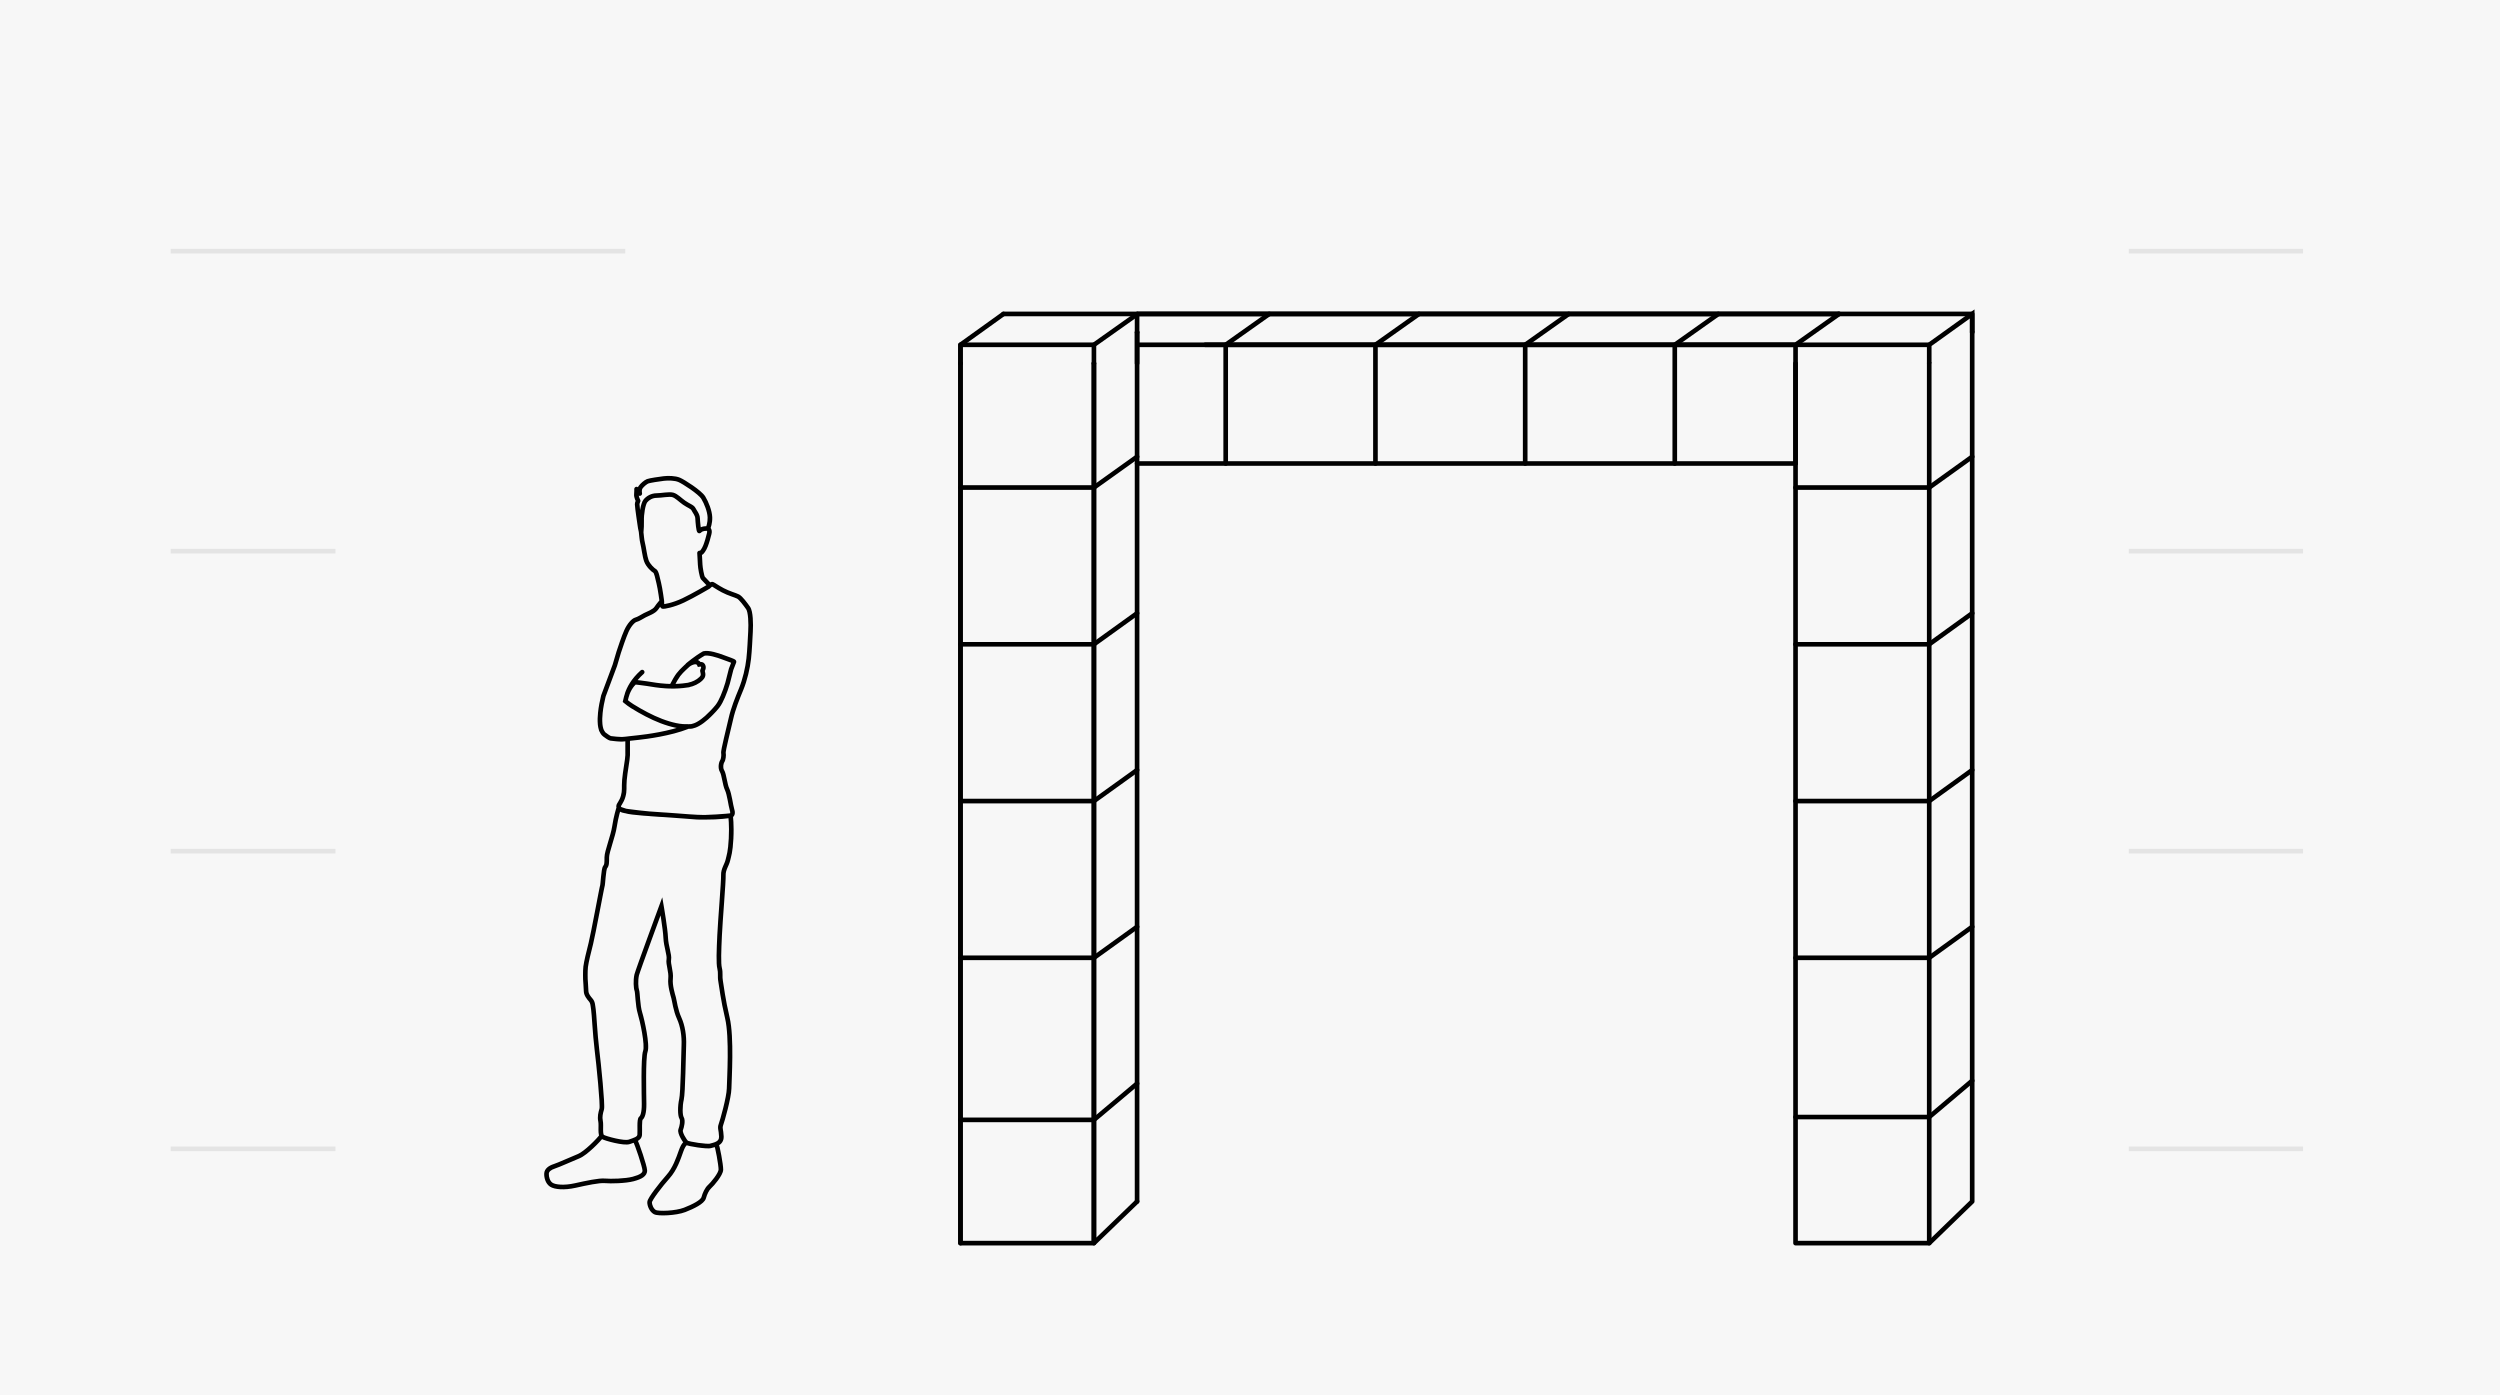 <svg width="1075" height="600" viewBox="0 0 1075 600" fill="none" xmlns="http://www.w3.org/2000/svg">
<rect width="1075" height="600" fill="#F7F7F7"/>
<path d="M268.863 108H73.408" stroke="#E4E4E4" stroke-width="2" stroke-miterlimit="10"/>
<path d="M144.26 237H73.408" stroke="#E4E4E4" stroke-width="2" stroke-miterlimit="10"/>
<path d="M144.26 366L73.408 366" stroke="#E4E4E4" stroke-width="2" stroke-miterlimit="10"/>
<path d="M144.26 494H73.408" stroke="#E4E4E4" stroke-width="2" stroke-miterlimit="10"/>
<path d="M990.303 108H915.379" stroke="#E4E4E4" stroke-width="2" stroke-miterlimit="10"/>
<path d="M990.303 237H915.379" stroke="#E4E4E4" stroke-width="2" stroke-miterlimit="10"/>
<path d="M990.303 366L915.379 366" stroke="#E4E4E4" stroke-width="2" stroke-miterlimit="10"/>
<path d="M990.303 494L915.379 494" stroke="#E4E4E4" stroke-width="2" stroke-miterlimit="10"/>
<path d="M313.441 350.79V349.79H313.354L313.269 349.805L313.441 350.79ZM302.9 351.438L302.904 350.438L302.903 350.438L302.9 351.438ZM288.845 350.588L288.776 351.586L288.776 351.586L288.845 350.588ZM269.074 348.729L269.375 347.776L269.374 347.775L269.074 348.729ZM265.985 347.67L266.413 346.767L265.379 346.277L265.032 347.367L265.985 347.67ZM258.979 381.103L258.047 380.741L258.045 380.748L258.979 381.103ZM251.837 415.696L250.844 415.574L250.844 415.578L251.837 415.696ZM251.722 421.142L250.723 421.18L250.723 421.195L250.724 421.21L251.722 421.142ZM258.231 482.094L257.252 482.299L257.253 482.303L258.231 482.094ZM275.064 487.965L274.068 487.88L274.068 487.88L275.064 487.965ZM277.491 452.097L276.549 451.76L276.548 451.762L277.491 452.097ZM273.826 425.853L272.892 426.212L272.895 426.218L273.826 425.853ZM273.783 419.19L272.807 418.97L272.807 418.971L273.783 419.19ZM284.417 389.69L285.403 389.521L284.77 385.842L283.479 389.344L284.417 389.69ZM286.246 403.19L287.245 403.151L287.245 403.151L286.246 403.19ZM287.592 412.613L286.609 412.429L286.609 412.43L287.592 412.613ZM288.348 420.782L289.342 420.891L289.343 420.888L288.348 420.782ZM295.224 491.329L295.84 490.54L295.835 490.537L295.224 491.329ZM305.528 492.719L305.229 491.765L305.228 491.765L305.528 492.719ZM310.186 488.699L309.187 488.739L309.187 488.74L310.186 488.699ZM309.999 483.585L310.934 483.94L310.934 483.938L309.999 483.585ZM313.52 468.017L312.52 467.999L312.52 468.001L313.52 468.017ZM309.43 402.16L310.429 402.207L310.429 402.206L309.43 402.16ZM311.05 376.356L312.049 376.319L312.049 376.317L311.05 376.356ZM314.143 350.79L315.134 350.654L315.016 349.79H314.143V350.79ZM259.471 489.064C259.781 488.607 259.661 487.985 259.204 487.675C258.747 487.365 258.125 487.485 257.815 487.942L259.471 489.064ZM248.784 497.178L248.413 496.25L248.411 496.25L248.784 497.178ZM238.373 501.508L238.068 500.555L238.068 500.555L238.373 501.508ZM237.041 509.418L236.49 510.252L236.492 510.254L237.041 509.418ZM273.99 489.971C273.696 489.503 273.078 489.362 272.611 489.656C272.143 489.95 272.003 490.568 272.297 491.035L273.99 489.971ZM295.03 491.531L295.067 492.53C295.605 492.51 296.03 492.069 296.03 491.531H295.03ZM287.197 506.018L286.452 505.35L286.451 505.351L287.197 506.018ZM281.566 521.189L281.073 522.058L281.076 522.06L281.566 521.189ZM294.397 520.252L294.036 519.32L294.036 519.32L294.397 520.252ZM308.711 491.487C308.305 491.113 307.672 491.138 307.298 491.545C306.924 491.951 306.95 492.584 307.356 492.958L308.711 491.487ZM296.03 491.523C296.03 490.971 295.583 490.523 295.03 490.523C294.478 490.523 294.03 490.971 294.03 491.523H296.03ZM270.888 318.001C270.887 317.449 270.439 317.002 269.886 317.003C269.334 317.004 268.887 317.452 268.888 318.004L270.888 318.001ZM269.888 324.726L270.888 324.734L270.888 324.73L269.888 324.726ZM268.505 335.417L267.508 335.337L267.508 335.338L268.505 335.417ZM267.785 348.456L268.145 347.522L268.143 347.522L267.785 348.456ZM283.229 350.228L283.204 351.227L283.204 351.227L283.229 350.228ZM299.631 351.395L299.561 352.392L299.563 352.392L299.631 351.395ZM312.67 339.429L313.571 338.994L313.569 338.991L312.67 339.429ZM310.482 331.577L309.626 332.094L309.628 332.098L310.482 331.577ZM310.561 327.32L309.741 326.747L309.737 326.753L310.561 327.32ZM318.69 296.322L319.614 296.703L319.614 296.702L318.69 296.322ZM321.944 283.261L320.95 283.152L320.95 283.154L321.944 283.261ZM322.722 271.612L323.72 271.672L323.72 271.67L322.722 271.612ZM321.67 261.426L320.853 262.003L320.855 262.005L321.67 261.426ZM317.394 256.52L316.929 257.406L316.933 257.408L317.394 256.52ZM304.75 252.205L305.26 253.065C305.352 253.011 305.433 252.943 305.503 252.864L304.75 252.205ZM293.821 258.163L293.394 257.259L293.393 257.259L293.821 258.163ZM284.59 258.516L285.59 258.553C285.605 258.135 285.358 257.751 284.971 257.591C284.584 257.432 284.138 257.531 283.854 257.839L284.59 258.516ZM273.445 266.483L273.692 267.452L273.696 267.451L273.445 266.483ZM269.377 271.303L268.466 270.889L268.465 270.891L269.377 271.303ZM266.05 280.437L266.997 280.758L266.998 280.754L266.05 280.437ZM264.387 286.063L265.324 286.413C265.326 286.408 265.328 286.403 265.329 286.397L264.387 286.063ZM258.561 298.817C258.368 299.335 258.631 299.911 259.148 300.104C259.666 300.297 260.242 300.034 260.435 299.517L258.561 298.817ZM294.992 285.244C294.573 285.604 294.524 286.235 294.884 286.654C295.243 287.073 295.875 287.122 296.294 286.763L294.992 285.244ZM302.643 281.003L302.4 280.033C302.312 280.055 302.226 280.09 302.147 280.135L302.643 281.003ZM315.615 284.572L316.548 284.932C316.598 284.803 316.62 284.666 316.614 284.528L315.615 284.572ZM314.384 287.771L313.45 287.412C313.436 287.448 313.424 287.486 313.414 287.524L314.384 287.771ZM311.888 293.525C311.752 294.06 312.075 294.605 312.611 294.741C313.146 294.877 313.69 294.553 313.826 294.018L311.888 293.525ZM304.537 252.405C304.922 252.801 305.555 252.81 305.951 252.426C306.347 252.041 306.356 251.408 305.972 251.012L304.537 252.405ZM302.281 248.582L303.037 247.927L303.033 247.923L302.281 248.582ZM301.071 242.79L300.072 242.829L300.072 242.829L301.071 242.79ZM300.797 237.791L300.753 236.792C300.485 236.803 300.234 236.922 300.054 237.121C299.875 237.32 299.783 237.583 299.799 237.851L300.797 237.791ZM303.375 234.729L302.445 234.361L302.445 234.362L303.375 234.729ZM305.363 227.595C305.556 227.078 305.294 226.502 304.777 226.308C304.26 226.114 303.684 226.376 303.49 226.893L305.363 227.595ZM276.681 228.695C276.603 228.148 276.096 227.768 275.55 227.846C275.003 227.925 274.623 228.431 274.701 228.978L276.681 228.695ZM276.339 233.584L277.306 233.329L277.305 233.327L276.339 233.584ZM281.545 245.52L281.051 246.39L281.054 246.392L281.545 245.52ZM283.301 250.837L282.331 251.077L282.331 251.08L283.301 250.837ZM283.591 258.653C283.663 259.2 284.165 259.586 284.712 259.515C285.26 259.444 285.646 258.942 285.575 258.394L283.591 258.653ZM277.512 215.401L276.735 214.772C276.401 215.185 276.448 215.788 276.843 216.144C277.239 216.5 277.843 216.484 278.22 216.108L277.512 215.401ZM282.329 213.089V212.089L282.326 212.089L282.329 213.089ZM289.357 212.815L289.642 211.857L289.641 211.856L289.357 212.815ZM298.184 218.924L297.275 219.341L297.276 219.343L298.184 218.924ZM299.969 222.871L298.97 222.908L298.97 222.912L299.969 222.871ZM300.754 228.303L301.461 229.01L301.461 229.01L300.754 228.303ZM304.433 227.244L304.493 228.242C304.879 228.219 305.218 227.975 305.362 227.615L304.433 227.244ZM305.269 222.439L304.269 222.477L304.269 222.479L305.269 222.439ZM292.049 206.339L291.664 207.261L291.667 207.263L292.049 206.339ZM275.108 212.231L274.32 212.848C274.61 213.218 275.119 213.336 275.542 213.132C275.966 212.928 276.19 212.455 276.08 211.998L275.108 212.231ZM273.725 210.308L274.569 209.771C274.326 209.39 273.858 209.219 273.427 209.353C272.996 209.488 272.709 209.895 272.726 210.346L273.725 210.308ZM273.653 212.584L274.648 212.691L274.648 212.685L273.653 212.584ZM274.416 215.365L275.315 215.804C275.457 215.514 275.45 215.173 275.296 214.889L274.416 215.365ZM274.589 221.957L273.602 222.116L273.603 222.12L274.589 221.957ZM275.568 228.137L276.528 227.858C276.527 227.852 276.525 227.846 276.523 227.84L275.568 228.137ZM275.705 228.822L274.717 228.974C274.794 229.474 275.232 229.838 275.737 229.821C276.243 229.805 276.657 229.414 276.701 228.91L275.705 228.822ZM275.9 224.024L274.9 224.062L274.9 224.063L275.9 224.024ZM277.527 215.387L278.304 216.016C278.639 215.603 278.591 215 278.196 214.644C277.801 214.288 277.196 214.303 276.82 214.68L277.527 215.387ZM301.438 291.819L302.144 292.528L302.146 292.526L301.438 291.819ZM302.281 290.486L303.258 290.697L303.261 290.685L302.281 290.486ZM302.151 288.916L303.127 288.696L303.126 288.694L302.151 288.916ZM302.058 288.383L301.066 288.254L301.063 288.273L301.062 288.292L302.058 288.383ZM302.252 287.907L303.162 288.321L302.252 287.907ZM302.382 286.402L303.318 286.051L303.317 286.048L302.382 286.402ZM301.82 285.717L301.372 286.612L301.383 286.617L301.394 286.622L301.82 285.717ZM300.682 285.696L299.765 286.094L300.071 286.799L300.831 286.685L300.682 285.696ZM300.286 285.105L301.006 284.411L300.999 284.403L300.991 284.395L300.286 285.105ZM297.298 285.047L296.932 284.117L296.923 284.12L297.298 285.047ZM294.145 287.489L293.451 286.77L293.45 286.77L294.145 287.489ZM291.711 290.119L290.92 289.507L290.92 289.507L291.711 290.119ZM310.798 299.527L311.715 299.926L311.716 299.923L310.798 299.527ZM308.458 303.763L309.242 304.385L309.244 304.381L308.458 303.763ZM306.068 306.436L305.349 305.741L305.347 305.742L306.068 306.436ZM303.829 308.604L304.49 309.354L304.493 309.351L303.829 308.604ZM300.164 311.284L300.646 312.16L300.651 312.157L300.164 311.284ZM299.473 311.637L299.062 310.725L299.061 310.725L299.473 311.637ZM298.803 311.925L299.156 312.86L299.164 312.857L298.803 311.925ZM297.629 312.278L297.808 313.262L297.826 313.259L297.843 313.255L297.629 312.278ZM297.399 312.321V313.321H297.489L297.578 313.305L297.399 312.321ZM297.341 312.328L297.551 313.306L297.605 313.294L297.658 313.277L297.341 312.328ZM297.37 312.328V313.328H297.469L297.566 313.309L297.37 312.328ZM297.248 312.343V311.343H297.173L297.099 311.354L297.248 312.343ZM296.809 312.386L296.761 311.387L296.754 311.387L296.746 311.388L296.809 312.386ZM296.125 312.393L296.091 313.393L296.093 313.393L296.125 312.393ZM293.583 312.35L293.659 311.353L293.657 311.353L293.583 312.35ZM287.578 311.147L287.866 310.189L287.863 310.188L287.578 311.147ZM274.957 305.499L274.461 306.368L274.462 306.368L274.957 305.499ZM268.88 301.472L267.907 301.241L267.765 301.837L268.232 302.234L268.88 301.472ZM269.29 299.743L268.32 299.501L268.317 299.512L269.29 299.743ZM270.745 296.134L269.88 295.632L269.878 295.635L270.745 296.134ZM272.969 293.317L273.075 292.323L272.622 292.275L272.288 292.585L272.969 293.317ZM275.115 293.562L274.991 294.555L274.995 294.555L275.115 293.562ZM284.05 294.816L284.153 293.821L284.152 293.821L284.05 294.816ZM289.99 295.09L290.009 296.089L290.01 296.089L289.99 295.09ZM276.812 289.746C277.223 289.377 277.256 288.745 276.886 288.334C276.517 287.924 275.885 287.89 275.474 288.26L276.812 289.746ZM274.516 317.148L274.411 316.153L274.409 316.153L274.516 317.148ZM270.7 317.565L270.811 318.559L270.812 318.559L270.7 317.565ZM267.409 317.897L267.376 316.897L267.376 316.897L267.409 317.897ZM262.643 317.503L262.469 318.487L262.471 318.488L262.643 317.503ZM259.865 315.822L259.302 316.648L259.303 316.649L259.865 315.822ZM258.555 313.906L257.604 314.216L257.62 314.265L257.64 314.311L258.555 313.906ZM258.252 312.753L259.233 312.557L259.231 312.546L258.252 312.753ZM258.13 312.04L259.119 311.89L259.118 311.883L259.116 311.876L258.13 312.04ZM258.08 311.644L257.083 311.721L257.084 311.737L257.086 311.754L258.08 311.644ZM258.065 311.536L257.069 311.619L257.073 311.676L257.085 311.732L258.065 311.536ZM258.044 311.277L259.04 311.194L259.04 311.191L258.044 311.277ZM258.144 306.5L259.139 306.605L259.139 306.602L258.144 306.5ZM313.441 350.79C313.269 349.805 313.269 349.805 313.269 349.805C313.269 349.805 313.269 349.804 313.269 349.804C313.269 349.804 313.269 349.804 313.269 349.804C313.269 349.804 313.269 349.805 313.268 349.805C313.267 349.805 313.265 349.805 313.262 349.806C313.256 349.807 313.246 349.808 313.233 349.811C313.206 349.815 313.164 349.822 313.108 349.831C312.995 349.848 312.824 349.873 312.597 349.904C312.142 349.965 311.463 350.047 310.576 350.129C308.803 350.292 306.199 350.452 302.904 350.438L302.895 352.438C306.26 352.453 308.927 352.289 310.759 352.12C311.675 352.036 312.382 351.951 312.864 351.886C313.104 351.854 313.288 351.826 313.414 351.807C313.477 351.797 313.525 351.789 313.558 351.784C313.575 351.781 313.587 351.779 313.596 351.778C313.601 351.777 313.605 351.776 313.607 351.776C313.609 351.775 313.61 351.775 313.611 351.775C313.611 351.775 313.611 351.775 313.612 351.775C313.612 351.775 313.612 351.775 313.612 351.775C313.612 351.775 313.612 351.775 313.441 350.79ZM302.903 350.438C299.095 350.424 294.28 349.961 288.914 349.59L288.776 351.586C294.052 351.95 299 352.423 302.896 352.438L302.903 350.438ZM288.914 349.59C284.535 349.287 280.243 349.023 276.716 348.735C274.955 348.591 273.399 348.442 272.131 348.28C270.844 348.116 269.915 347.946 269.375 347.776L268.773 349.683C269.5 349.912 270.584 350.099 271.878 350.264C273.19 350.431 274.78 350.583 276.553 350.728C280.096 351.018 284.421 351.284 288.776 351.586L288.914 349.59ZM269.374 347.775C268.112 347.378 267.354 347.118 266.917 346.96C266.699 346.881 266.563 346.828 266.485 346.796C266.447 346.781 266.423 346.771 266.412 346.766C266.406 346.763 266.404 346.762 266.404 346.762C266.404 346.763 266.405 346.763 266.407 346.764C266.408 346.764 266.408 346.764 266.41 346.765C266.41 346.765 266.411 346.766 266.411 346.766C266.412 346.766 266.412 346.766 266.412 346.766C266.412 346.766 266.413 346.766 266.413 346.767C266.413 346.767 266.413 346.767 265.985 347.67C265.557 348.574 265.557 348.574 265.557 348.574C265.557 348.574 265.558 348.574 265.558 348.575C265.558 348.575 265.559 348.575 265.559 348.575C265.56 348.575 265.561 348.576 265.561 348.576C265.563 348.577 265.565 348.578 265.567 348.579C265.57 348.58 265.575 348.582 265.58 348.585C265.589 348.589 265.601 348.594 265.615 348.6C265.644 348.613 265.683 348.629 265.735 348.65C265.84 348.693 265.999 348.755 266.236 348.84C266.707 349.011 267.494 349.281 268.774 349.683L269.374 347.775ZM265.985 347.67C265.032 347.367 265.032 347.367 265.032 347.367C265.032 347.367 265.032 347.367 265.032 347.367C265.032 347.368 265.032 347.368 265.032 347.368C265.032 347.369 265.031 347.37 265.031 347.371C265.03 347.373 265.029 347.376 265.028 347.38C265.026 347.388 265.022 347.399 265.017 347.414C265.008 347.443 264.995 347.486 264.978 347.542C264.944 347.652 264.896 347.814 264.835 348.02C264.715 348.433 264.55 349.024 264.365 349.745C263.996 351.186 263.548 353.156 263.239 355.262L265.218 355.553C265.513 353.538 265.944 351.64 266.302 350.242C266.481 349.544 266.641 348.974 266.756 348.579C266.813 348.382 266.859 348.229 266.891 348.126C266.906 348.075 266.919 348.036 266.927 348.01C266.931 347.997 266.934 347.988 266.935 347.982C266.936 347.979 266.937 347.977 266.937 347.975C266.938 347.975 266.938 347.974 266.938 347.974C266.938 347.974 266.938 347.974 266.938 347.974C266.938 347.974 266.938 347.974 266.938 347.974C266.938 347.974 266.938 347.974 265.985 347.67ZM263.239 355.262C262.95 357.232 262.155 359.837 261.397 362.345C261.024 363.58 260.662 364.788 260.392 365.841C260.128 366.871 259.928 367.848 259.923 368.592L261.923 368.603C261.926 368.13 262.067 367.364 262.33 366.337C262.587 365.332 262.936 364.167 263.312 362.924C264.051 360.475 264.902 357.703 265.218 355.553L263.239 355.262ZM259.923 368.592C259.916 369.85 259.92 370.597 259.846 371.161C259.782 371.658 259.665 371.933 259.433 372.229L261.003 373.467C261.497 372.84 261.727 372.208 261.83 371.419C261.924 370.697 261.916 369.78 261.923 368.603L259.923 368.592ZM259.433 372.229C259.21 372.511 259.085 372.882 259.006 373.164C258.916 373.482 258.84 373.857 258.774 374.252C258.641 375.044 258.535 376.003 258.444 376.932C258.348 377.913 258.28 378.743 258.203 379.516C258.167 379.882 258.133 380.189 258.099 380.423C258.061 380.697 258.036 380.769 258.047 380.741L259.911 381.466C259.998 381.243 260.046 380.941 260.08 380.703C260.119 380.426 260.156 380.086 260.193 379.714C260.263 379.01 260.35 377.997 260.435 377.127C260.525 376.204 260.626 375.303 260.746 374.582C260.807 374.221 260.869 373.926 260.931 373.707C261.003 373.45 261.044 373.415 261.003 373.467L259.433 372.229ZM258.045 380.748C257.997 380.874 257.951 381.078 257.917 381.231C257.874 381.424 257.819 381.684 257.755 381.997C257.627 382.625 257.457 383.487 257.258 384.511C256.86 386.558 256.342 389.264 255.804 392.061C254.723 397.681 253.566 403.618 253.1 405.435L255.038 405.931C255.523 404.038 256.695 398.016 257.768 392.439C258.307 389.638 258.823 386.937 259.221 384.893C259.42 383.87 259.588 383.016 259.715 382.398C259.778 382.088 259.83 381.842 259.869 381.665C259.918 381.447 259.93 381.416 259.914 381.459L258.045 380.748ZM253.1 405.435C252.156 409.122 251.106 413.45 250.844 415.574L252.829 415.818C253.072 413.85 254.082 409.663 255.038 405.931L253.1 405.435ZM250.844 415.578C250.714 416.668 250.686 418.08 250.688 419.191C250.688 419.752 250.697 420.248 250.706 420.604C250.71 420.782 250.714 420.925 250.717 421.024C250.719 421.074 250.72 421.112 250.721 421.139C250.721 421.152 250.722 421.162 250.722 421.169C250.722 421.172 250.722 421.175 250.722 421.177C250.722 421.178 250.722 421.179 250.722 421.179C250.722 421.18 250.722 421.18 250.722 421.18C250.722 421.18 250.723 421.18 250.723 421.18C250.723 421.18 250.723 421.18 251.722 421.142C252.721 421.104 252.721 421.104 252.721 421.104C252.721 421.104 252.721 421.104 252.721 421.104C252.721 421.104 252.721 421.104 252.721 421.104C252.721 421.103 252.721 421.103 252.721 421.102C252.721 421.101 252.721 421.099 252.721 421.096C252.721 421.09 252.72 421.081 252.72 421.068C252.719 421.044 252.718 421.008 252.716 420.961C252.713 420.866 252.709 420.728 252.705 420.556C252.697 420.211 252.688 419.731 252.688 419.187C252.686 418.088 252.715 416.777 252.83 415.814L250.844 415.578ZM251.722 421.142C250.724 421.21 250.724 421.21 250.724 421.21C250.724 421.21 250.724 421.21 250.724 421.21C250.724 421.21 250.724 421.211 250.724 421.211C250.724 421.211 250.724 421.212 250.724 421.213C250.724 421.215 250.725 421.217 250.725 421.221C250.725 421.228 250.726 421.239 250.727 421.253C250.729 421.281 250.732 421.322 250.735 421.375C250.742 421.481 250.753 421.635 250.765 421.823C250.79 422.199 250.824 422.716 250.86 423.274C250.931 424.396 251.007 425.672 251.032 426.337L253.031 426.263C253.005 425.567 252.927 424.263 252.856 423.147C252.82 422.586 252.786 422.068 252.761 421.69C252.748 421.501 252.738 421.347 252.731 421.241C252.727 421.187 252.724 421.146 252.722 421.117C252.721 421.103 252.721 421.092 252.72 421.085C252.72 421.081 252.72 421.079 252.72 421.077C252.72 421.076 252.72 421.075 252.72 421.075C252.719 421.075 252.719 421.074 252.719 421.074C252.719 421.074 252.719 421.074 252.719 421.074C252.719 421.074 252.719 421.074 251.722 421.142ZM251.032 426.337C251.066 427.254 251.427 428.092 251.851 428.798C252.278 429.507 252.814 430.154 253.278 430.688L254.788 429.376C254.338 428.858 253.898 428.32 253.565 427.766C253.23 427.209 253.047 426.708 253.031 426.263L251.032 426.337ZM253.278 430.688C253.585 431.04 253.744 431.428 253.857 431.984C253.916 432.272 253.959 432.589 254.008 432.969C254.056 433.341 254.108 433.767 254.184 434.227L256.157 433.904C256.089 433.486 256.041 433.1 255.992 432.714C255.943 432.338 255.892 431.953 255.817 431.584C255.662 430.825 255.396 430.075 254.788 429.376L253.278 430.688ZM254.184 434.227C254.318 435.047 254.485 437.613 254.723 440.901C254.958 444.138 255.258 447.992 255.661 451.268L257.646 451.024C257.25 447.803 256.953 443.994 256.718 440.756C256.487 437.567 256.311 434.842 256.157 433.904L254.184 434.227ZM255.661 451.268C256.059 454.504 256.701 460.521 257.182 465.933C257.423 468.64 257.623 471.187 257.733 473.155C257.788 474.141 257.82 474.971 257.823 475.599C257.825 475.913 257.82 476.166 257.808 476.357C257.796 476.569 257.778 476.639 257.782 476.626L259.702 477.188C259.766 476.969 259.791 476.707 259.805 476.477C259.82 476.226 259.825 475.925 259.823 475.587C259.819 474.911 259.786 474.043 259.73 473.044C259.618 471.043 259.416 468.471 259.174 465.756C258.691 460.325 258.048 454.286 257.646 451.024L255.661 451.268ZM257.782 476.626C257.298 478.281 256.8 480.145 257.252 482.299L259.209 481.888C258.869 480.267 259.221 478.832 259.702 477.188L257.782 476.626ZM257.253 482.303C257.329 482.661 257.355 483.179 257.355 483.839C257.355 484.417 257.332 485.259 257.337 485.905C257.342 486.597 257.377 487.331 257.518 487.963C257.651 488.558 257.935 489.319 258.65 489.727L259.64 487.989C259.685 488.015 259.57 487.975 259.47 487.526C259.377 487.113 259.342 486.557 259.337 485.889C259.331 485.176 259.355 484.587 259.355 483.839C259.355 483.174 259.333 482.47 259.209 481.885L257.253 482.303ZM258.65 489.727C259.094 489.98 259.944 490.285 260.9 490.578C261.892 490.882 263.102 491.204 264.337 491.477C265.57 491.749 266.847 491.978 267.968 492.088C269.034 492.193 270.136 492.213 270.906 491.94L270.237 490.055C269.93 490.164 269.234 490.203 268.164 490.098C267.15 489.998 265.957 489.787 264.769 489.524C263.584 489.262 262.425 488.954 261.486 488.666C260.509 488.366 259.865 488.118 259.64 487.989L258.65 489.727ZM270.906 491.94C271.892 491.59 273.114 491.232 274.035 490.747C274.999 490.238 275.943 489.435 276.061 488.049L274.068 487.88C274.034 488.274 273.808 488.605 273.102 488.977C272.352 489.373 271.404 489.641 270.237 490.055L270.906 491.94ZM276.061 488.05C276.14 487.115 276.078 485.362 276.088 483.976C276.093 483.242 276.117 482.588 276.178 482.095C276.209 481.847 276.245 481.676 276.279 481.571C276.324 481.429 276.323 481.538 276.168 481.659L274.94 480.079C274.6 480.344 274.449 480.727 274.374 480.962C274.287 481.234 274.231 481.543 274.193 481.848C274.117 482.463 274.093 483.214 274.088 483.961C274.076 485.535 274.139 487.042 274.068 487.88L276.061 488.05ZM276.168 481.659C276.793 481.172 277.228 480.327 277.511 479.246C277.802 478.136 277.969 476.642 277.951 474.686L275.951 474.705C275.968 476.552 275.808 477.857 275.577 478.739C275.338 479.65 275.056 479.989 274.94 480.079L276.168 481.659ZM277.951 474.686C277.932 472.764 277.823 467.83 277.84 463.008C277.849 460.599 277.889 458.235 277.987 456.308C278.036 455.344 278.099 454.5 278.178 453.82C278.26 453.117 278.351 452.662 278.433 452.431L276.548 451.762C276.385 452.222 276.275 452.871 276.192 453.589C276.106 454.328 276.04 455.22 275.989 456.206C275.889 458.18 275.849 460.58 275.84 463.001C275.823 467.837 275.933 472.823 275.951 474.705L277.951 474.686ZM278.432 452.434C278.756 451.528 278.777 450.163 278.686 448.744C278.591 447.271 278.36 445.56 278.07 443.853C277.49 440.445 276.659 436.964 276.142 435.297L274.232 435.889C274.716 437.45 275.529 440.841 276.098 444.188C276.382 445.859 276.601 447.496 276.69 448.872C276.782 450.302 276.719 451.286 276.549 451.76L278.432 452.434ZM276.142 435.297C275.677 433.799 275.435 431.699 275.265 429.776C275.183 428.85 275.114 427.922 275.048 427.222C275.014 426.865 274.979 426.536 274.938 426.261C274.901 426.01 274.848 425.721 274.757 425.488L272.895 426.218C272.891 426.207 272.899 426.227 272.914 426.295C272.928 426.359 272.943 426.445 272.96 426.555C272.993 426.777 273.024 427.064 273.057 427.411C273.124 428.121 273.185 428.964 273.273 429.952C273.441 431.858 273.695 434.16 274.232 435.889L276.142 435.297ZM274.759 425.495C274.645 425.197 274.496 424.297 274.461 423.069C274.427 421.881 274.505 420.538 274.758 419.409L272.807 418.971C272.506 420.313 272.425 421.833 272.462 423.125C272.497 424.377 272.647 425.573 272.893 426.212L274.759 425.495ZM274.758 419.41C274.791 419.266 274.969 418.711 275.295 417.761C275.61 416.844 276.04 415.624 276.547 414.202C277.561 411.361 278.877 407.729 280.183 404.148C281.488 400.567 282.781 397.039 283.748 394.406C284.231 393.09 284.633 391.997 284.914 391.234C285.055 390.852 285.165 390.553 285.24 390.349C285.278 390.247 285.307 390.169 285.326 390.116C285.336 390.09 285.343 390.07 285.348 390.056C285.35 390.05 285.352 390.045 285.354 390.041C285.354 390.04 285.355 390.038 285.355 390.037C285.355 390.037 285.355 390.037 285.355 390.037C285.355 390.036 285.355 390.036 284.417 389.69C283.479 389.344 283.479 389.344 283.479 389.345C283.479 389.345 283.479 389.345 283.478 389.346C283.478 389.346 283.478 389.348 283.477 389.349C283.476 389.353 283.474 389.358 283.471 389.365C283.467 389.378 283.459 389.398 283.449 389.424C283.43 389.477 283.401 389.555 283.364 389.657C283.288 389.861 283.178 390.161 283.037 390.543C282.756 391.307 282.354 392.4 281.871 393.717C280.903 396.351 279.609 399.88 278.304 403.463C276.998 407.045 275.68 410.682 274.663 413.53C274.156 414.954 273.722 416.184 273.403 417.111C273.096 418.006 272.87 418.691 272.807 418.97L274.758 419.41ZM284.417 389.69C283.432 389.86 283.432 389.86 283.432 389.86C283.432 389.86 283.432 389.86 283.432 389.86C283.432 389.86 283.432 389.861 283.432 389.861C283.432 389.862 283.432 389.864 283.433 389.866C283.434 389.871 283.435 389.878 283.436 389.887C283.439 389.906 283.444 389.933 283.45 389.969C283.463 390.041 283.481 390.148 283.504 390.285C283.55 390.559 283.616 390.954 283.696 391.441C283.856 392.414 284.07 393.75 284.289 395.201C284.73 398.125 285.177 401.443 285.247 403.229L287.245 403.151C287.171 401.235 286.704 397.803 286.266 394.903C286.046 393.441 285.83 392.096 285.669 391.117C285.589 390.627 285.523 390.229 285.476 389.952C285.453 389.814 285.434 389.707 285.422 389.633C285.416 389.597 285.411 389.569 285.408 389.55C285.406 389.54 285.405 389.533 285.404 389.528C285.404 389.526 285.403 389.524 285.403 389.523C285.403 389.522 285.403 389.522 285.403 389.521C285.403 389.521 285.403 389.521 285.403 389.521C285.403 389.521 285.403 389.521 284.417 389.69ZM285.247 403.229C285.323 405.19 285.773 407.155 286.132 408.784C286.315 409.615 286.472 410.349 286.564 410.99C286.658 411.642 286.669 412.11 286.609 412.429L288.575 412.796C288.696 412.15 288.647 411.421 288.544 410.706C288.44 409.979 288.265 409.173 288.085 408.354C287.716 406.681 287.313 404.9 287.245 403.151L285.247 403.229ZM286.609 412.43C286.491 413.066 286.528 413.755 286.611 414.415C286.695 415.08 286.838 415.802 286.972 416.502C287.249 417.949 287.494 419.365 287.354 420.676L289.343 420.888C289.519 419.238 289.207 417.538 288.936 416.126C288.797 415.396 288.669 414.751 288.595 414.165C288.521 413.576 288.514 413.129 288.576 412.795L286.609 412.43ZM287.354 420.673C287.175 422.312 287.431 424.155 287.757 425.711C288.084 427.274 288.505 428.654 288.687 429.317L290.616 428.787C290.416 428.059 290.024 426.785 289.714 425.301C289.402 423.809 289.198 422.213 289.342 420.891L287.354 420.673ZM288.687 429.317C288.77 429.619 288.862 430.083 288.986 430.718C289.106 431.335 289.249 432.079 289.43 432.889C289.791 434.504 290.309 436.42 291.125 438.212L292.945 437.383C292.213 435.774 291.73 434.013 291.382 432.453C291.208 431.675 291.07 430.958 290.949 430.336C290.831 429.732 290.724 429.18 290.616 428.787L288.687 429.317ZM291.125 438.212C292.593 441.436 293.219 445.601 293.052 449.46L295.05 449.547C295.228 445.453 294.573 440.959 292.945 437.383L291.125 438.212ZM293.052 449.46C292.965 451.454 292.876 456.583 292.728 461.507C292.654 463.98 292.565 466.41 292.454 468.397C292.341 470.421 292.209 471.886 292.068 472.497L294.017 472.946C294.204 472.134 294.341 470.482 294.451 468.508C294.563 466.496 294.653 464.045 294.727 461.567C294.877 456.586 294.964 451.53 295.05 449.547L293.052 449.46ZM292.068 472.497C291.721 474.006 291.549 475.803 291.553 477.371C291.555 478.157 291.601 478.907 291.698 479.549C291.789 480.158 291.942 480.791 292.229 481.253L293.928 480.197C293.866 480.097 293.758 479.804 293.675 479.252C293.597 478.733 293.555 478.086 293.553 477.366C293.55 475.925 293.71 474.282 294.017 472.946L292.068 472.497ZM292.229 481.253C292.285 481.342 292.356 481.539 292.383 481.888C292.41 482.224 292.391 482.627 292.334 483.066C292.219 483.948 291.964 484.858 291.742 485.439L293.609 486.154C293.884 485.438 294.18 484.375 294.317 483.325C294.386 482.799 294.418 482.248 294.377 481.73C294.337 481.225 294.222 480.669 293.928 480.197L292.229 481.253ZM291.742 485.439C291.493 486.089 291.63 486.836 291.794 487.401C291.973 488.021 292.266 488.68 292.584 489.287C292.905 489.898 293.268 490.486 293.608 490.968C293.926 491.418 294.288 491.869 294.614 492.121L295.835 490.537C295.835 490.537 295.834 490.536 295.83 490.533C295.827 490.531 295.823 490.527 295.817 490.522C295.806 490.511 295.791 490.497 295.772 490.478C295.734 490.439 295.686 490.388 295.631 490.322C295.519 490.191 295.387 490.02 295.242 489.815C294.953 489.405 294.635 488.891 294.355 488.357C294.072 487.819 293.843 487.289 293.714 486.844C293.57 486.345 293.61 486.152 293.609 486.154L291.742 485.439ZM294.609 492.117C294.767 492.241 294.946 492.323 295.073 492.375C295.216 492.434 295.377 492.488 295.545 492.539C295.881 492.641 296.297 492.744 296.757 492.844C297.681 493.043 298.838 493.243 300.006 493.409C301.175 493.574 302.372 493.707 303.375 493.771C303.876 493.803 304.341 493.819 304.737 493.811C305.105 493.803 305.507 493.774 305.828 493.673L305.228 491.765C305.231 491.764 305.221 491.768 305.193 491.773C305.166 491.778 305.129 491.783 305.081 491.789C304.982 491.8 304.854 491.808 304.695 491.811C304.376 491.818 303.972 491.805 303.503 491.776C302.566 491.716 301.422 491.589 300.287 491.428C299.152 491.268 298.044 491.076 297.18 490.889C296.747 490.795 296.389 490.706 296.126 490.626C295.993 490.585 295.898 490.552 295.835 490.526C295.756 490.493 295.78 490.494 295.84 490.541L294.609 492.117ZM305.826 493.674C305.974 493.628 306.155 493.58 306.386 493.52C306.61 493.462 306.87 493.396 307.142 493.318C307.683 493.163 308.314 492.95 308.912 492.624C309.512 492.296 310.112 491.835 310.548 491.164C310.993 490.482 311.225 489.649 311.185 488.659L309.187 488.74C309.212 489.353 309.07 489.769 308.872 490.072C308.667 490.387 308.358 490.648 307.953 490.869C307.544 491.092 307.075 491.256 306.59 491.395C306.349 491.464 306.116 491.524 305.886 491.584C305.664 491.641 305.433 491.701 305.229 491.765L305.826 493.674ZM311.185 488.66C311.121 487.054 310.913 486.084 310.814 485.426C310.725 484.831 310.719 484.505 310.934 483.94L309.064 483.23C308.688 484.22 308.715 484.918 308.836 485.723C308.948 486.467 309.129 487.276 309.187 488.739L311.185 488.66ZM310.934 483.938C311.252 483.096 312.128 480.116 312.927 476.898C313.721 473.702 314.485 470.09 314.52 468.034L312.52 468.001C312.49 469.791 311.789 473.182 310.986 476.416C310.188 479.63 309.336 482.51 309.063 483.231L310.934 483.938ZM314.52 468.036C314.554 466.205 314.858 460.569 314.907 454.548C314.955 448.506 314.755 441.789 313.744 437.53L311.798 437.992C312.745 441.983 312.955 448.469 312.907 454.532C312.858 460.616 312.558 465.983 312.52 467.999L314.52 468.036ZM313.744 437.53C311.788 429.291 311.285 424.086 310.852 421.806L308.887 422.179C309.275 424.22 309.837 429.735 311.798 437.992L313.744 437.53ZM310.852 421.806C310.668 420.836 310.684 420.037 310.69 419.141C310.697 418.251 310.692 417.275 310.399 416.126L308.461 416.62C308.686 417.502 308.696 418.256 308.69 419.127C308.684 419.993 308.661 420.987 308.887 422.179L310.852 421.806ZM310.399 416.126C310.178 415.26 310.095 413.446 310.122 410.92C310.149 408.442 310.278 405.414 310.429 402.207L308.431 402.113C308.28 405.318 308.15 408.38 308.122 410.898C308.096 413.368 308.164 415.455 308.461 416.62L310.399 416.126ZM310.429 402.206C310.576 399.017 311.003 393.224 311.383 387.884C311.76 382.6 312.099 377.669 312.049 376.319L310.051 376.393C310.095 377.601 309.772 382.366 309.388 387.742C309.009 393.061 308.58 398.892 308.431 402.114L310.429 402.206ZM312.049 376.317C312.008 375.258 312.306 374.318 312.724 373.321C313.117 372.384 313.695 371.248 313.955 370.101L312.004 369.659C311.796 370.579 311.36 371.402 310.879 372.547C310.425 373.632 309.992 374.897 310.051 376.395L312.049 376.317ZM313.955 370.101C314.418 368.056 315.038 366.664 315.361 360.662L313.364 360.555C313.052 366.353 312.478 367.568 312.004 369.659L313.955 370.101ZM315.361 360.662C315.521 357.671 315.466 355.179 315.37 353.432C315.322 352.558 315.264 351.869 315.217 351.396C315.194 351.16 315.173 350.977 315.159 350.852C315.151 350.79 315.145 350.742 315.141 350.709C315.139 350.692 315.137 350.679 315.136 350.67C315.135 350.665 315.135 350.662 315.135 350.659C315.134 350.658 315.134 350.657 315.134 350.656C315.134 350.656 315.134 350.655 315.134 350.655C315.134 350.655 315.134 350.655 315.134 350.655C315.134 350.654 315.134 350.654 314.143 350.79C313.152 350.925 313.152 350.925 313.152 350.925C313.152 350.925 313.152 350.925 313.152 350.925C313.152 350.925 313.152 350.925 313.152 350.925C313.152 350.925 313.152 350.925 313.152 350.926C313.153 350.927 313.153 350.929 313.153 350.932C313.154 350.938 313.155 350.948 313.157 350.962C313.161 350.989 313.166 351.031 313.172 351.087C313.186 351.199 313.205 351.369 313.227 351.592C313.271 352.039 313.327 352.698 313.373 353.541C313.466 355.228 313.52 357.646 313.364 360.555L315.361 360.662ZM314.143 349.79H313.441V351.79H314.143V349.79ZM257.815 487.942C257.314 488.682 255.673 490.486 253.735 492.286C252.778 493.175 251.773 494.041 250.831 494.754C249.875 495.477 249.039 495.999 248.413 496.25L249.155 498.107C250.034 497.756 251.041 497.103 252.038 496.349C253.049 495.584 254.107 494.671 255.096 493.751C257.051 491.935 258.835 490.003 259.471 489.064L257.815 487.942ZM248.411 496.25C246.892 496.861 244.754 497.797 242.781 498.646C240.777 499.508 238.979 500.264 238.068 500.555L238.678 502.46C239.703 502.132 241.607 501.328 243.571 500.483C245.568 499.624 247.667 498.705 249.157 498.106L248.411 496.25ZM238.068 500.555C236.076 501.192 234.077 502.434 234.004 504.659L236.003 504.725C236.03 503.895 236.796 503.062 238.678 502.46L238.068 500.555ZM234.004 504.659C233.975 505.538 234.108 506.591 234.477 507.586C234.846 508.581 235.477 509.583 236.49 510.252L237.592 508.583C237.035 508.215 236.622 507.617 236.352 506.89C236.082 506.164 235.981 505.373 236.003 504.725L234.004 504.659ZM236.492 510.254C237.498 510.913 239.087 511.284 240.925 511.383C242.801 511.484 245.067 511.308 247.525 510.761L247.091 508.809C244.791 509.321 242.708 509.476 241.032 509.386C239.318 509.294 238.154 508.952 237.59 508.582L236.492 510.254ZM247.525 510.761C249.907 510.231 252.455 509.672 254.718 509.274C257.017 508.87 258.902 508.655 260.012 508.756L260.194 506.765C258.783 506.636 256.651 506.904 254.372 507.304C252.058 507.711 249.468 508.28 247.091 508.809L247.525 510.761ZM260.012 508.756C261.336 508.878 263.596 508.899 265.934 508.781C268.263 508.663 270.764 508.402 272.543 507.927L272.027 505.995C270.458 506.414 268.128 506.667 265.833 506.784C263.546 506.899 261.389 506.874 260.194 506.765L260.012 508.756ZM272.543 507.927C274.243 507.474 275.648 506.951 276.635 506.251C277.671 505.516 278.315 504.526 278.267 503.236L276.268 503.31C276.285 503.763 276.112 504.17 275.478 504.62C274.794 505.105 273.675 505.555 272.027 505.995L272.543 507.927ZM278.267 503.236C278.255 502.919 278.179 502.499 278.081 502.059C277.979 501.6 277.839 501.054 277.673 500.455C277.341 499.257 276.898 497.82 276.434 496.404C275.969 494.987 275.481 493.58 275.055 492.444C274.648 491.355 274.257 490.396 273.99 489.971L272.297 491.035C272.432 491.251 272.751 491.991 273.182 493.144C273.596 494.25 274.075 495.629 274.533 497.026C274.991 498.424 275.424 499.83 275.746 500.989C275.906 501.57 276.037 502.08 276.129 502.493C276.225 502.925 276.264 503.191 276.268 503.31L278.267 503.236ZM295.03 491.531C294.993 490.531 294.992 490.531 294.99 490.531C294.99 490.531 294.988 490.532 294.987 490.532C294.985 490.532 294.982 490.532 294.98 490.532C294.976 490.532 294.971 490.532 294.967 490.533C294.957 490.533 294.948 490.534 294.938 490.535C294.918 490.537 294.898 490.539 294.876 490.542C294.833 490.548 294.787 490.557 294.737 490.57C294.637 490.596 294.528 490.636 294.411 490.694C294.176 490.812 293.923 490.999 293.659 491.285C293.139 491.846 292.542 492.825 291.928 494.553L293.812 495.223C294.379 493.629 294.862 492.929 295.127 492.643C295.255 492.504 295.321 492.475 295.307 492.482C295.3 492.485 295.276 492.496 295.235 492.507C295.214 492.512 295.19 492.518 295.162 492.522C295.148 492.524 295.133 492.525 295.117 492.527C295.109 492.528 295.101 492.528 295.093 492.529C295.088 492.529 295.084 492.529 295.08 492.529C295.078 492.529 295.076 492.53 295.074 492.53C295.072 492.53 295.071 492.53 295.07 492.53C295.069 492.53 295.067 492.53 295.03 491.531ZM291.928 494.553C290.73 497.923 289.326 502.14 286.452 505.35L287.942 506.685C291.13 503.124 292.649 498.494 293.812 495.223L291.928 494.553ZM286.451 505.351C284.914 507.072 282.942 509.491 281.343 511.649C280.545 512.727 279.828 513.755 279.303 514.607C279.042 515.032 278.817 515.43 278.653 515.778C278.506 516.088 278.345 516.486 278.328 516.866L280.326 516.954C280.324 517.006 280.324 516.923 280.462 516.631C280.582 516.377 280.764 516.049 281.006 515.656C281.489 514.873 282.168 513.896 282.95 512.839C284.514 510.728 286.448 508.356 287.942 506.684L286.451 505.351ZM278.328 516.866C278.29 517.725 278.542 518.754 278.981 519.666C279.42 520.579 280.111 521.513 281.073 522.058L282.06 520.319C281.574 520.043 281.117 519.494 280.784 518.8C280.45 518.106 280.306 517.406 280.326 516.954L278.328 516.866ZM281.076 522.06C281.401 522.243 281.807 522.352 282.193 522.425C282.6 522.501 283.074 522.555 283.588 522.588C284.616 522.656 285.866 522.648 287.175 522.57C289.769 522.413 292.736 521.968 294.758 521.185L294.036 519.32C292.299 519.992 289.574 520.422 287.055 520.573C285.807 520.648 284.644 520.653 283.718 520.593C283.255 520.562 282.867 520.516 282.565 520.459C282.242 520.398 282.093 520.338 282.056 520.317L281.076 522.06ZM294.758 521.185C296.662 520.447 298.65 519.558 300.236 518.613C301.029 518.141 301.75 517.638 302.317 517.114C302.867 516.605 303.365 515.992 303.556 515.282L301.625 514.762C301.578 514.935 301.403 515.235 300.959 515.645C300.533 516.04 299.94 516.461 299.213 516.894C297.761 517.759 295.889 518.602 294.036 519.32L294.758 521.185ZM303.556 515.282C304.015 513.578 304.857 511.813 305.796 510.979L304.468 509.484C303.088 510.71 302.116 512.937 301.625 514.762L303.556 515.282ZM305.796 510.979C306.446 510.402 307.695 509.013 308.782 507.533C309.33 506.788 309.856 505.991 310.253 505.237C310.632 504.517 310.964 503.705 310.977 502.967L308.978 502.93C308.973 503.176 308.835 503.637 308.483 504.306C308.149 504.941 307.684 505.649 307.17 506.349C306.133 507.762 304.977 509.032 304.468 509.484L305.796 510.979ZM310.977 502.967C310.988 502.388 310.888 501.426 310.744 500.367C310.596 499.284 310.392 498.029 310.173 496.826C309.954 495.624 309.719 494.462 309.507 493.568C309.401 493.123 309.299 492.729 309.203 492.424C309.156 492.273 309.105 492.126 309.05 491.997C309.023 491.933 308.988 491.859 308.946 491.785C308.91 491.723 308.835 491.601 308.711 491.487L307.356 492.958C307.261 492.87 307.216 492.789 307.213 492.783C307.202 492.765 307.202 492.762 307.211 492.783C307.228 492.823 307.256 492.9 307.294 493.021C307.369 493.26 307.46 493.602 307.561 494.028C307.762 494.877 307.99 496.002 308.205 497.184C308.42 498.364 308.619 499.589 308.762 500.637C308.908 501.708 308.985 502.526 308.978 502.93L310.977 502.967ZM294.03 491.523V491.531H296.03V491.523H294.03ZM269.888 318.003C268.888 318.004 268.888 318.004 268.888 318.004C268.888 318.004 268.888 318.005 268.888 318.005C268.888 318.005 268.888 318.005 268.888 318.005C268.888 318.006 268.888 318.007 268.888 318.008C268.888 318.01 268.888 318.014 268.888 318.019C268.888 318.028 268.888 318.042 268.888 318.06C268.888 318.097 268.888 318.15 268.888 318.219C268.888 318.357 268.888 318.557 268.889 318.801C268.889 319.291 268.89 319.962 268.89 320.69C268.891 322.146 268.891 323.824 268.888 324.722L270.888 324.73C270.891 323.827 270.891 322.144 270.89 320.689C270.89 319.96 270.889 319.289 270.889 318.799C270.888 318.554 270.888 318.355 270.888 318.217C270.888 318.148 270.888 318.094 270.888 318.057C270.888 318.039 270.888 318.025 270.888 318.016C270.888 318.011 270.888 318.007 270.888 318.005C270.888 318.004 270.888 318.003 270.888 318.002C270.888 318.002 270.888 318.002 270.888 318.002C270.888 318.002 270.888 318.002 270.888 318.002C270.888 318.001 270.888 318.001 269.888 318.003ZM268.888 324.718C268.881 325.526 268.622 327.24 268.305 329.304C267.998 331.308 267.649 333.571 267.508 335.337L269.502 335.496C269.635 333.819 269.971 331.637 270.282 329.607C270.585 327.637 270.88 325.727 270.888 324.734L268.888 324.718ZM267.508 335.338C267.368 337.107 267.411 338.277 267.399 339.226C267.387 340.158 267.326 340.95 266.995 342.127L268.921 342.667C269.31 341.28 269.386 340.307 269.399 339.252C269.412 338.215 269.369 337.177 269.502 335.496L267.508 335.338ZM266.995 342.127C266.67 343.284 266.225 344.074 265.845 344.697C265.665 344.991 265.452 345.322 265.304 345.608C265.154 345.898 264.984 346.298 265 346.762L266.999 346.691C267.001 346.749 266.979 346.724 267.081 346.527C267.185 346.325 267.328 346.106 267.551 345.74C267.977 345.043 268.526 344.075 268.921 342.667L266.995 342.127ZM265 346.762C265.025 347.448 265.304 348.016 265.787 348.463C266.227 348.87 266.811 349.153 267.428 349.389L268.143 347.522C267.593 347.311 267.299 347.137 267.145 346.995C267.034 346.892 267.004 346.819 266.999 346.691L265 346.762ZM267.426 349.389C267.677 349.486 268.087 349.568 268.504 349.642C268.958 349.722 269.535 349.81 270.193 349.902C271.51 350.086 273.176 350.289 274.881 350.479C278.271 350.857 281.886 351.194 283.204 351.227L283.255 349.228C282.038 349.197 278.511 348.871 275.102 348.491C273.408 348.302 271.761 348.102 270.469 347.921C269.823 347.831 269.272 347.747 268.852 347.673C268.642 347.635 268.471 347.602 268.341 347.573C268.276 347.558 268.226 347.546 268.19 347.536C268.15 347.525 268.138 347.52 268.145 347.522L267.426 349.389ZM283.204 351.227C285.716 351.291 295.744 352.123 299.561 352.392L299.702 350.397C295.973 350.134 285.826 349.294 283.255 349.228L283.204 351.227ZM299.563 352.392C301.524 352.527 305.079 352.387 308.182 352.196C309.746 352.099 311.215 351.988 312.342 351.889C312.904 351.84 313.386 351.793 313.753 351.752C314.08 351.715 314.405 351.674 314.585 351.626L314.068 349.694C314.088 349.689 314.06 349.696 313.942 349.713C313.84 349.728 313.702 349.745 313.529 349.764C313.185 349.803 312.721 349.848 312.166 349.897C311.059 349.994 309.607 350.104 308.059 350.199C304.94 350.392 301.511 350.522 299.7 350.397L299.563 352.392ZM314.585 351.626C315.51 351.378 315.869 350.549 315.958 349.876C316.048 349.191 315.923 348.4 315.663 347.626L313.767 348.262C313.969 348.864 314.012 349.333 313.975 349.614C313.936 349.907 313.87 349.747 314.068 349.694L314.585 351.626ZM315.663 347.626C315.573 347.356 315.46 346.844 315.32 346.125C315.252 345.776 315.181 345.395 315.105 344.991C315.03 344.588 314.95 344.164 314.866 343.733C314.54 342.061 314.124 340.138 313.571 338.994L311.77 339.865C312.189 340.73 312.564 342.377 312.903 344.115C312.985 344.538 313.064 344.956 313.139 345.359C313.214 345.761 313.287 346.15 313.356 346.507C313.491 347.199 313.627 347.844 313.767 348.262L315.663 347.626ZM313.569 338.991C313.148 338.127 312.844 336.675 312.518 335.088C312.362 334.329 312.202 333.553 312.024 332.875C311.851 332.219 311.637 331.55 311.335 331.056L309.628 332.098C309.766 332.324 309.922 332.746 310.089 333.383C310.251 333.999 310.4 334.719 310.559 335.491C310.862 336.968 311.213 338.722 311.771 339.867L313.569 338.991ZM311.337 331.06C311.052 330.588 310.957 329.931 311.018 329.248C311.08 328.545 311.287 328.029 311.385 327.886L309.737 326.753C309.374 327.28 309.105 328.172 309.026 329.071C308.944 329.989 309.04 331.125 309.626 332.094L311.337 331.06ZM311.381 327.892C311.758 327.351 311.962 326.507 312.061 325.805C312.165 325.071 312.192 324.225 312.058 323.579L310.1 323.985C310.168 324.312 310.169 324.9 310.081 325.524C309.988 326.18 309.831 326.618 309.741 326.747L311.381 327.892ZM312.058 323.579C312.074 323.654 312.063 323.67 312.07 323.561C312.074 323.475 312.087 323.351 312.109 323.187C312.154 322.858 312.232 322.419 312.337 321.886C312.547 320.823 312.858 319.441 313.209 317.941C313.904 314.963 314.762 311.5 315.252 309.312L313.3 308.875C312.811 311.061 311.969 314.455 311.261 317.486C310.91 318.99 310.592 320.399 310.375 321.498C310.267 322.046 310.18 322.53 310.128 322.916C310.101 323.108 310.082 323.29 310.073 323.449C310.065 323.586 310.059 323.79 310.1 323.985L312.058 323.579ZM315.252 309.312C316.21 305.036 317.962 300.703 319.614 296.703L317.765 295.94C316.12 299.922 314.301 304.407 313.3 308.875L315.252 309.312ZM319.614 296.702C321.297 292.612 322.512 287.317 322.938 283.368L320.95 283.154C320.541 286.942 319.366 292.049 317.765 295.941L319.614 296.702ZM322.938 283.37C323.366 279.476 323.521 274.99 323.72 271.672L321.723 271.552C321.519 274.949 321.371 279.323 320.95 283.152L322.938 283.37ZM323.72 271.67C323.819 269.955 323.84 267.76 323.69 265.779C323.615 264.79 323.496 263.832 323.316 263.004C323.142 262.203 322.889 261.415 322.486 260.847L320.855 262.005C321.017 262.234 321.202 262.696 321.362 263.429C321.515 264.134 321.625 264.993 321.696 265.93C321.837 267.803 321.819 269.906 321.723 271.555L323.72 271.67ZM322.488 260.85C321.922 260.049 321.128 258.949 320.32 257.968C319.917 257.478 319.5 257.004 319.099 256.607C318.712 256.225 318.283 255.855 317.854 255.633L316.933 257.408C317.087 257.488 317.344 257.684 317.693 258.029C318.027 258.36 318.396 258.777 318.776 259.239C319.535 260.161 320.295 261.212 320.853 262.003L322.488 260.85ZM317.858 255.635C317.196 255.287 316.092 254.921 314.986 254.52C313.824 254.098 312.528 253.597 311.296 252.943L310.358 254.709C311.718 255.431 313.122 255.971 314.304 256.4C315.542 256.849 316.425 257.141 316.929 257.406L317.858 255.635ZM311.296 252.943C310.032 252.272 309.093 251.691 308.392 251.246C308.049 251.028 307.739 250.827 307.489 250.674C307.249 250.527 306.991 250.377 306.75 250.285L306.034 252.152C306.085 252.172 306.202 252.231 306.444 252.379C306.676 252.521 306.952 252.7 307.32 252.934C308.044 253.394 309.031 254.005 310.358 254.709L311.296 252.943ZM306.75 250.285C306.228 250.085 305.742 250.248 305.477 250.367C305.183 250.5 304.92 250.691 304.721 250.853C304.515 251.02 304.337 251.192 304.212 251.318C304.149 251.382 304.098 251.437 304.061 251.476C304.043 251.496 304.028 251.512 304.018 251.524C304.012 251.53 304.008 251.535 304.005 251.539C304.003 251.541 304.001 251.543 304 251.544C304 251.545 303.999 251.545 303.999 251.546C303.999 251.546 303.998 251.546 303.998 251.546C303.998 251.547 303.998 251.547 303.998 251.547C303.998 251.547 303.998 251.547 304.75 252.205C305.503 252.864 305.503 252.864 305.503 252.864C305.503 252.864 305.503 252.864 305.503 252.864C305.503 252.864 305.502 252.864 305.502 252.865C305.502 252.865 305.502 252.865 305.502 252.865C305.502 252.865 305.502 252.865 305.502 252.865C305.503 252.864 305.505 252.862 305.507 252.859C305.512 252.854 305.521 252.844 305.532 252.831C305.556 252.806 305.592 252.767 305.637 252.722C305.73 252.628 305.852 252.511 305.984 252.404C306.122 252.291 306.233 252.221 306.302 252.189C306.4 252.145 306.264 252.24 306.034 252.152L306.75 250.285ZM304.75 252.205C304.24 251.345 304.24 251.345 304.24 251.345C304.24 251.345 304.24 251.345 304.24 251.345C304.24 251.345 304.24 251.346 304.239 251.346C304.238 251.346 304.237 251.347 304.236 251.348C304.233 251.35 304.228 251.352 304.222 251.356C304.21 251.363 304.191 251.374 304.167 251.389C304.118 251.418 304.046 251.46 303.952 251.515C303.764 251.625 303.491 251.785 303.15 251.984C302.467 252.381 301.511 252.931 300.42 253.546C298.233 254.777 295.527 256.252 293.394 257.259L294.248 259.067C296.449 258.028 299.208 256.524 301.402 255.288C302.502 254.669 303.466 254.114 304.155 253.713C304.499 253.513 304.775 253.351 304.965 253.24C305.06 253.184 305.134 253.14 305.184 253.111C305.209 253.096 305.228 253.085 305.241 253.077C305.247 253.073 305.252 253.07 305.255 253.069C305.257 253.068 305.258 253.067 305.259 253.066C305.259 253.066 305.26 253.066 305.26 253.066C305.26 253.066 305.26 253.066 305.26 253.066C305.26 253.065 305.26 253.065 304.75 252.205ZM293.393 257.259C291.289 258.255 289.271 258.925 287.724 259.326C286.95 259.527 286.305 259.658 285.834 259.73C285.597 259.766 285.417 259.786 285.294 259.793C285.122 259.803 285.165 259.782 285.286 259.817L284.729 261.738C284.975 261.81 285.251 261.799 285.409 261.789C285.615 261.778 285.862 261.749 286.136 261.707C286.687 261.623 287.401 261.477 288.226 261.262C289.878 260.833 292.018 260.123 294.249 259.067L293.393 257.259ZM285.286 259.817C285.552 259.894 285.67 260.07 285.692 260.105C285.718 260.146 285.713 260.152 285.695 260.089C285.66 259.967 285.629 259.767 285.61 259.516C285.591 259.276 285.586 259.033 285.586 258.847C285.585 258.755 285.586 258.68 285.588 258.628C285.588 258.602 285.589 258.582 285.589 258.569C285.589 258.563 285.589 258.558 285.589 258.556C285.589 258.554 285.59 258.553 285.59 258.553C285.59 258.553 285.59 258.553 285.59 258.553C285.59 258.553 285.59 258.553 285.59 258.553C285.59 258.553 285.59 258.553 285.59 258.553C285.59 258.553 285.59 258.553 284.59 258.516C283.591 258.479 283.591 258.479 283.591 258.479C283.591 258.479 283.591 258.479 283.591 258.479C283.591 258.479 283.591 258.48 283.591 258.48C283.591 258.48 283.591 258.481 283.591 258.482C283.591 258.484 283.591 258.486 283.591 258.488C283.59 258.494 283.59 258.501 283.59 258.51C283.589 258.529 283.589 258.554 283.588 258.587C283.587 258.651 283.585 258.742 283.586 258.851C283.586 259.066 283.592 259.363 283.616 259.67C283.639 259.966 283.681 260.323 283.771 260.638C283.816 260.794 283.885 260.99 284.002 261.174C284.115 261.352 284.34 261.625 284.729 261.738L285.286 259.817ZM284.59 258.516C283.854 257.839 283.854 257.839 283.854 257.839C283.854 257.839 283.854 257.839 283.854 257.839C283.854 257.839 283.854 257.839 283.854 257.84C283.853 257.84 283.853 257.84 283.853 257.841C283.852 257.842 283.85 257.843 283.849 257.845C283.846 257.848 283.841 257.853 283.836 257.859C283.825 257.871 283.809 257.889 283.789 257.911C283.748 257.956 283.689 258.021 283.616 258.104C283.471 258.269 283.266 258.505 283.03 258.789C282.559 259.354 281.95 260.124 281.418 260.922L283.082 262.031C283.559 261.316 284.119 260.606 284.567 260.069C284.789 259.802 284.981 259.581 285.116 259.427C285.184 259.351 285.237 259.291 285.273 259.251C285.291 259.231 285.305 259.216 285.314 259.206C285.319 259.201 285.322 259.198 285.324 259.195C285.325 259.194 285.326 259.194 285.326 259.193C285.326 259.193 285.326 259.193 285.326 259.193C285.326 259.193 285.326 259.193 285.326 259.193C285.326 259.193 285.326 259.193 285.326 259.193C285.326 259.193 285.326 259.193 284.59 258.516ZM281.418 260.922C281.064 261.453 280.366 261.943 279.447 262.418C279.003 262.647 278.544 262.855 278.094 263.056C277.657 263.252 277.208 263.45 276.836 263.643L277.757 265.419C278.065 265.259 278.45 265.088 278.912 264.881C279.36 264.68 279.866 264.452 280.364 264.195C281.33 263.697 282.428 263.013 283.082 262.031L281.418 260.922ZM276.836 263.643C276.144 264.002 275.397 264.455 274.8 264.788C274.154 265.148 273.628 265.403 273.193 265.515L273.696 267.451C274.399 267.269 275.119 266.9 275.774 266.535C276.478 266.142 277.088 265.766 277.757 265.419L276.836 263.643ZM273.198 265.514C272.326 265.736 271.443 266.471 270.685 267.346C269.891 268.262 269.106 269.478 268.466 270.889L270.287 271.716C270.856 270.462 271.541 269.412 272.196 268.657C272.886 267.86 273.432 267.518 273.692 267.452L273.198 265.514ZM268.465 270.891C267.236 273.616 265.675 278.406 265.102 280.12L266.998 280.754C267.591 278.982 269.112 274.321 270.288 271.714L268.465 270.891ZM265.103 280.116C264.797 281.02 264.483 282.145 264.198 283.172C263.906 284.223 263.649 285.151 263.444 285.729L265.329 286.397C265.564 285.736 265.843 284.723 266.125 283.707C266.414 282.666 266.713 281.598 266.997 280.758L265.103 280.116ZM263.45 285.714L258.561 298.817L260.435 299.517L265.324 286.413L263.45 285.714ZM295.643 286.003C296.294 286.763 296.294 286.763 296.294 286.763C296.294 286.763 296.294 286.763 296.294 286.763C296.294 286.763 296.294 286.763 296.294 286.762C296.294 286.762 296.295 286.762 296.295 286.761C296.297 286.76 296.299 286.758 296.302 286.756C296.308 286.75 296.317 286.742 296.33 286.732C296.355 286.711 296.393 286.679 296.443 286.637C296.542 286.553 296.689 286.431 296.877 286.278C297.253 285.971 297.791 285.541 298.437 285.049C299.733 284.061 301.444 282.84 303.139 281.872L302.147 280.135C300.342 281.166 298.553 282.446 297.225 283.458C296.558 283.966 296.002 284.41 295.612 284.729C295.417 284.888 295.263 285.016 295.158 285.104C295.105 285.148 295.064 285.183 295.036 285.206C295.023 285.218 295.012 285.227 295.004 285.234C295.001 285.237 294.998 285.239 294.996 285.241C294.995 285.242 294.994 285.243 294.993 285.243C294.993 285.243 294.993 285.244 294.993 285.244C294.993 285.244 294.992 285.244 294.992 285.244C294.992 285.244 294.992 285.244 295.643 286.003ZM302.886 281.973C303.631 281.787 304.898 281.911 306.409 282.266C307.868 282.609 309.381 283.124 310.519 283.561L311.236 281.694C310.048 281.237 308.444 280.69 306.867 280.319C305.342 279.961 303.655 279.719 302.4 280.033L302.886 281.973ZM310.519 283.561C311.663 284 312.93 284.438 313.762 284.75C314.206 284.916 314.541 285.051 314.759 285.157C314.872 285.212 314.912 285.239 314.909 285.237C314.909 285.237 314.863 285.204 314.808 285.136C314.76 285.077 314.628 284.897 314.616 284.617L316.614 284.528C316.6 284.207 316.448 283.983 316.362 283.877C316.269 283.763 316.167 283.68 316.096 283.627C315.95 283.52 315.782 283.43 315.632 283.358C315.323 283.208 314.911 283.044 314.463 282.877C313.511 282.52 312.417 282.147 311.236 281.694L310.519 283.561ZM314.682 284.213L313.45 287.412L315.317 288.13L316.548 284.932L314.682 284.213ZM313.414 287.524L311.888 293.525L313.826 294.018L315.353 288.017L313.414 287.524ZM305.254 251.708C305.972 251.012 305.972 251.012 305.972 251.012C305.972 251.012 305.972 251.012 305.972 251.012C305.971 251.011 305.971 251.011 305.971 251.011C305.971 251.011 305.97 251.01 305.97 251.01C305.969 251.009 305.967 251.007 305.965 251.004C305.96 251 305.953 250.993 305.944 250.983C305.926 250.965 305.899 250.937 305.865 250.902C305.797 250.832 305.699 250.731 305.58 250.608C305.342 250.361 305.019 250.027 304.68 249.674C303.992 248.957 303.271 248.198 303.037 247.927L301.524 249.236C301.801 249.556 302.568 250.361 303.238 251.059C303.579 251.414 303.903 251.751 304.143 251.998C304.262 252.122 304.361 252.223 304.429 252.294C304.464 252.33 304.49 252.357 304.509 252.376C304.518 252.385 304.525 252.393 304.53 252.398C304.532 252.4 304.534 252.402 304.535 252.403C304.536 252.404 304.536 252.404 304.536 252.404C304.536 252.405 304.537 252.405 304.537 252.405C304.537 252.405 304.537 252.405 304.537 252.405C304.537 252.405 304.537 252.405 305.254 251.708ZM303.033 247.923C303.086 247.984 303.071 247.991 303.011 247.844C302.963 247.724 302.906 247.555 302.845 247.338C302.723 246.907 302.598 246.353 302.485 245.76C302.256 244.563 302.092 243.318 302.07 242.751L300.072 242.829C300.1 243.544 300.285 244.904 300.521 246.136C300.64 246.758 300.777 247.375 300.921 247.884C300.993 248.138 301.071 248.381 301.156 248.592C301.231 248.776 301.347 249.034 301.528 249.241L303.033 247.923ZM302.07 242.751C302.045 242.095 301.976 240.836 301.914 239.75C301.883 239.205 301.853 238.7 301.831 238.331C301.82 238.147 301.811 237.997 301.805 237.893C301.802 237.841 301.8 237.8 301.798 237.773C301.797 237.759 301.797 237.748 301.796 237.741C301.796 237.738 301.796 237.735 301.796 237.733C301.796 237.732 301.796 237.732 301.796 237.731C301.796 237.731 301.796 237.731 301.796 237.731C301.796 237.731 301.796 237.731 301.796 237.731C301.796 237.73 301.796 237.73 300.797 237.791C299.799 237.851 299.799 237.851 299.799 237.851C299.799 237.851 299.799 237.851 299.799 237.851C299.799 237.851 299.799 237.851 299.799 237.851C299.799 237.852 299.799 237.852 299.799 237.853C299.799 237.855 299.8 237.858 299.8 237.861C299.8 237.868 299.801 237.879 299.802 237.892C299.803 237.92 299.806 237.96 299.809 238.012C299.815 238.116 299.824 238.266 299.835 238.449C299.856 238.817 299.886 239.32 299.917 239.864C299.979 240.955 300.047 242.195 300.072 242.829L302.07 242.751ZM300.797 237.791C300.842 238.79 300.842 238.79 300.842 238.79C300.842 238.79 300.842 238.79 300.842 238.79C300.842 238.79 300.843 238.79 300.843 238.789C300.843 238.789 300.843 238.789 300.844 238.789C300.845 238.789 300.845 238.789 300.846 238.789C300.848 238.789 300.85 238.789 300.853 238.789C300.858 238.789 300.864 238.788 300.871 238.788C300.886 238.787 300.905 238.786 300.929 238.784C300.976 238.78 301.041 238.775 301.118 238.766C301.267 238.748 301.48 238.716 301.703 238.656L301.188 236.723C301.087 236.75 300.976 236.768 300.882 236.779C300.837 236.785 300.801 236.788 300.777 236.79C300.765 236.791 300.757 236.791 300.753 236.791C300.751 236.792 300.75 236.792 300.75 236.792C300.75 236.792 300.75 236.792 300.75 236.792C300.751 236.792 300.751 236.792 300.751 236.792C300.752 236.792 300.752 236.792 300.752 236.792C300.752 236.792 300.752 236.792 300.753 236.792C300.753 236.792 300.753 236.792 300.753 236.792C300.753 236.792 300.753 236.792 300.797 237.791ZM301.703 238.656C301.928 238.596 302.1 238.478 302.196 238.406C302.308 238.321 302.413 238.223 302.509 238.125C302.7 237.926 302.902 237.673 303.102 237.384C303.505 236.803 303.943 236.016 304.305 235.095L302.445 234.362C302.138 235.142 301.773 235.792 301.459 236.245C301.301 236.473 301.166 236.635 301.07 236.735C301.047 236.759 301.028 236.777 301.014 236.79C301.007 236.796 301.001 236.801 300.997 236.804C300.993 236.808 300.991 236.809 300.991 236.809C300.992 236.809 300.992 236.809 300.994 236.808C300.995 236.807 300.997 236.805 301 236.803C301.005 236.8 301.015 236.794 301.028 236.786C301.051 236.774 301.106 236.745 301.188 236.723L301.703 238.656ZM304.305 235.097C305.002 233.335 305.513 231.358 305.936 229.678L303.997 229.19C303.57 230.881 303.087 232.737 302.445 234.361L304.305 235.097ZM305.936 229.678C306.203 228.617 306.051 227.811 305.713 227.228C305.552 226.95 305.371 226.76 305.239 226.638C305.207 226.609 305.178 226.584 305.156 226.565C305.126 226.539 305.129 226.541 305.118 226.532C305.104 226.52 305.144 226.553 305.189 226.605C305.21 226.629 305.276 226.706 305.331 226.824C305.383 226.934 305.498 227.234 305.363 227.595L303.49 226.893C303.353 227.258 303.468 227.563 303.523 227.677C303.581 227.801 303.651 227.884 303.678 227.915C303.735 227.98 303.793 228.03 303.803 228.039C303.857 228.087 303.853 228.081 303.883 228.109C303.917 228.14 303.952 228.177 303.982 228.23C304.026 228.305 304.154 228.565 303.997 229.19L305.936 229.678ZM274.701 228.978C274.784 229.563 274.843 230.322 274.94 231.223C275.032 232.081 275.157 233.03 275.372 233.841L277.305 233.327C277.132 232.675 277.019 231.856 276.928 231.008C276.841 230.203 276.77 229.32 276.681 228.695L274.701 228.978ZM275.372 233.839C275.595 234.686 275.802 236.01 276.06 237.476C276.307 238.885 276.603 240.421 277.005 241.526L278.884 240.842C278.552 239.929 278.282 238.566 278.029 237.13C277.787 235.75 277.558 234.283 277.306 233.329L275.372 233.839ZM277.005 241.526C277.435 242.708 278.244 243.799 279.002 244.625C279.753 245.444 280.55 246.106 281.051 246.39L282.038 244.651C281.79 244.51 281.154 244.013 280.476 243.273C279.805 242.542 279.188 241.676 278.884 240.842L277.005 241.526ZM281.054 246.392C280.949 246.333 281.007 246.314 281.149 246.622C281.27 246.885 281.395 247.257 281.527 247.732C281.798 248.711 282.025 249.844 282.331 251.077L284.272 250.597C284.001 249.503 283.729 248.19 283.454 247.199C283.313 246.689 283.154 246.195 282.965 245.785C282.797 245.42 282.518 244.921 282.035 244.649L281.054 246.392ZM282.331 251.08C282.61 252.191 282.924 254.067 283.172 255.703C283.295 256.513 283.4 257.251 283.474 257.787C283.511 258.054 283.541 258.271 283.561 258.421C283.571 258.496 283.578 258.554 283.584 258.593C283.586 258.613 283.588 258.628 283.589 258.638C283.59 258.643 283.591 258.647 283.591 258.649C283.591 258.65 283.591 258.651 283.591 258.652C283.591 258.652 283.591 258.652 283.591 258.652C283.591 258.652 283.591 258.653 283.591 258.653C283.591 258.653 283.591 258.653 284.583 258.523C285.575 258.394 285.575 258.394 285.575 258.394C285.575 258.394 285.575 258.394 285.575 258.394C285.575 258.394 285.574 258.393 285.574 258.393C285.574 258.392 285.574 258.391 285.574 258.39C285.574 258.387 285.573 258.383 285.572 258.378C285.571 258.367 285.569 258.352 285.566 258.332C285.561 258.291 285.553 258.232 285.543 258.156C285.523 258.003 285.493 257.783 285.455 257.512C285.38 256.971 285.274 256.223 285.15 255.403C284.903 253.777 284.576 251.81 284.271 250.594L282.331 251.08ZM278.29 216.03C279.141 214.98 280.626 214.095 282.333 214.089L282.326 212.089C279.943 212.097 277.915 213.316 276.735 214.772L278.29 216.03ZM282.329 214.089C283.416 214.089 284.879 213.892 286.115 213.771C286.759 213.709 287.36 213.664 287.887 213.66C288.427 213.657 288.819 213.699 289.072 213.774L289.641 211.856C289.105 211.697 288.48 211.656 287.874 211.66C287.255 211.664 286.582 211.717 285.921 211.781C284.55 211.914 283.287 212.089 282.329 212.089V214.089ZM289.071 213.773C289.658 213.948 290.285 214.36 291.069 214.979C291.801 215.556 292.704 216.345 293.657 217.012L294.805 215.375C293.907 214.746 293.158 214.079 292.308 213.408C291.509 212.779 290.625 212.15 289.642 211.857L289.071 213.773ZM293.657 217.012C294.634 217.697 295.591 218.18 296.239 218.549C296.978 218.97 297.205 219.189 297.275 219.341L299.093 218.507C298.716 217.686 297.891 217.188 297.228 216.811C296.474 216.382 295.679 215.987 294.805 215.375L293.657 217.012ZM297.276 219.343C297.419 219.652 297.616 219.971 297.797 220.258C297.989 220.563 298.177 220.852 298.355 221.163C298.715 221.79 298.95 222.363 298.97 222.908L300.969 222.835C300.931 221.795 300.497 220.877 300.09 220.168C299.885 219.81 299.664 219.47 299.489 219.192C299.302 218.895 299.172 218.678 299.091 218.504L297.276 219.343ZM298.97 222.912C299.004 223.737 299.118 225.206 299.266 226.432C299.34 227.039 299.427 227.622 299.523 228.044C299.567 228.235 299.631 228.481 299.734 228.683C299.769 228.753 299.899 229.013 300.189 229.181C300.369 229.285 300.62 229.358 300.905 229.305C301.172 229.255 301.356 229.115 301.461 229.01L300.047 227.596C300.131 227.512 300.294 227.384 300.54 227.339C300.803 227.29 301.033 227.358 301.191 227.45C301.333 227.532 301.415 227.629 301.45 227.675C301.49 227.726 301.511 227.766 301.518 227.781C301.535 227.814 301.513 227.776 301.473 227.598C301.401 227.282 301.324 226.785 301.252 226.191C301.109 225.014 301 223.598 300.969 222.831L298.97 222.912ZM301.461 229.01C302.334 228.137 303.388 228.308 304.493 228.242L304.374 226.246C303.78 226.281 301.608 226.035 300.047 227.596L301.461 229.01ZM305.362 227.615C305.553 227.137 306.37 224.957 306.268 222.399L304.269 222.479C304.355 224.618 303.659 226.487 303.505 226.873L305.362 227.615ZM306.268 222.401C306.158 219.521 304.706 215.838 303.258 213.455L301.548 214.494C302.894 216.708 304.177 220.056 304.269 222.477L306.268 222.401ZM303.258 213.455C302.819 212.735 302.005 211.93 301.103 211.159C300.177 210.366 299.07 209.534 297.961 208.759C295.771 207.229 293.455 205.838 292.432 205.415L291.667 207.263C292.472 207.596 294.635 208.874 296.815 210.398C297.892 211.15 298.943 211.942 299.803 212.678C300.688 213.436 301.288 214.066 301.548 214.494L303.258 213.455ZM292.435 205.416C291.376 204.974 290.078 204.761 288.837 204.68C287.584 204.598 286.319 204.647 285.286 204.769L285.521 206.755C286.439 206.647 287.583 206.602 288.707 206.676C289.845 206.75 290.894 206.94 291.664 207.261L292.435 205.416ZM285.286 204.769C284.294 204.886 282.775 205.099 281.39 205.326C280.698 205.439 280.032 205.557 279.478 205.669C278.952 205.775 278.452 205.891 278.142 206.01L278.856 207.878C278.988 207.827 279.33 207.739 279.875 207.629C280.395 207.524 281.034 207.411 281.713 207.299C283.072 207.077 284.562 206.869 285.521 206.755L285.286 204.769ZM278.142 206.01C277.541 206.24 276.84 206.728 276.238 207.238C275.622 207.759 275.002 208.395 274.586 208.999L276.234 210.133C276.517 209.722 276.998 209.215 277.53 208.764C278.077 208.302 278.572 207.987 278.856 207.878L278.142 206.01ZM274.586 208.999C274.058 209.768 273.984 210.692 273.997 211.301C274.004 211.625 274.037 211.907 274.068 212.11C274.084 212.212 274.099 212.295 274.112 212.356C274.118 212.386 274.123 212.41 274.127 212.429C274.129 212.438 274.131 212.446 274.132 212.452C274.133 212.455 274.133 212.457 274.134 212.459C274.134 212.461 274.134 212.462 274.135 212.462C274.135 212.463 274.135 212.463 274.135 212.464C274.135 212.464 274.135 212.464 274.135 212.464C274.135 212.465 274.135 212.465 275.108 212.231C276.08 211.998 276.08 211.998 276.08 211.998C276.08 211.999 276.08 211.999 276.08 211.999C276.08 211.999 276.08 212 276.08 212C276.081 212 276.081 212.001 276.081 212.001C276.081 212.002 276.081 212.002 276.081 212.002C276.081 212.001 276.08 212 276.08 211.996C276.078 211.99 276.076 211.978 276.072 211.962C276.066 211.928 276.056 211.874 276.045 211.806C276.024 211.667 276.001 211.474 275.997 211.258C275.987 210.789 276.064 210.38 276.234 210.133L274.586 208.999ZM275.108 212.231C275.895 211.615 275.895 211.615 275.895 211.615C275.895 211.615 275.895 211.615 275.895 211.615C275.895 211.615 275.895 211.615 275.895 211.615C275.895 211.615 275.895 211.615 275.895 211.615C275.895 211.615 275.894 211.614 275.894 211.613C275.893 211.612 275.891 211.61 275.889 211.608C275.886 211.603 275.88 211.596 275.873 211.586C275.858 211.568 275.837 211.541 275.812 211.508C275.761 211.443 275.69 211.353 275.615 211.257C275.463 211.063 275.292 210.843 275.207 210.733L273.626 211.957C273.714 212.071 273.888 212.295 274.039 212.488C274.114 212.585 274.185 212.675 274.236 212.74C274.262 212.773 274.283 212.8 274.297 212.819C274.305 212.828 274.31 212.835 274.314 212.84C274.316 212.842 274.317 212.844 274.318 212.846C274.319 212.846 274.319 212.847 274.32 212.847C274.32 212.847 274.32 212.847 274.32 212.847C274.32 212.847 274.32 212.847 274.32 212.847C274.32 212.847 274.32 212.848 274.32 212.848C274.32 212.848 274.32 212.848 275.108 212.231ZM275.207 210.733C275.151 210.66 275.002 210.439 274.843 210.196C274.769 210.083 274.701 209.976 274.65 209.898C274.625 209.859 274.604 209.827 274.59 209.805C274.583 209.794 274.578 209.785 274.574 209.779C274.572 209.776 274.571 209.774 274.57 209.773C274.57 209.772 274.569 209.772 274.569 209.771C274.569 209.771 274.569 209.771 274.569 209.771C274.569 209.771 274.569 209.771 274.569 209.771C274.569 209.771 274.569 209.771 274.569 209.771C274.569 209.771 274.569 209.771 273.725 210.308C272.882 210.845 272.882 210.845 272.882 210.845C272.882 210.845 272.882 210.845 272.882 210.845C272.882 210.845 272.882 210.845 272.882 210.845C272.882 210.846 272.882 210.846 272.882 210.846C272.883 210.846 272.883 210.847 272.883 210.848C272.885 210.85 272.886 210.852 272.888 210.855C272.892 210.861 272.898 210.871 272.905 210.882C272.92 210.905 272.942 210.939 272.968 210.979C273.02 211.061 273.092 211.172 273.169 211.29C273.312 211.509 273.509 211.807 273.626 211.957L275.207 210.733ZM273.725 210.308C272.726 210.346 272.726 210.346 272.726 210.346C272.726 210.346 272.726 210.346 272.726 210.346C272.726 210.346 272.726 210.346 272.726 210.346C272.726 210.346 272.726 210.346 272.726 210.346C272.726 210.346 272.726 210.346 272.726 210.347C272.726 210.348 272.726 210.351 272.726 210.355C272.726 210.362 272.727 210.373 272.727 210.388C272.728 210.418 272.729 210.463 272.73 210.522C272.732 210.639 272.734 210.808 272.732 211.011C272.729 211.42 272.712 211.956 272.658 212.484L274.648 212.685C274.71 212.074 274.729 211.472 274.732 211.028C274.734 210.804 274.732 210.617 274.73 210.486C274.729 210.42 274.727 210.367 274.726 210.33C274.726 210.312 274.725 210.298 274.725 210.288C274.725 210.283 274.725 210.279 274.725 210.276C274.725 210.274 274.725 210.273 274.725 210.272C274.725 210.272 274.725 210.271 274.725 210.271C274.725 210.271 274.725 210.271 274.725 210.27C274.725 210.27 274.724 210.27 274.724 210.27C274.724 210.27 274.724 210.27 273.725 210.308ZM272.659 212.478C272.571 213.297 272.837 214.178 273.052 214.754C273.167 215.063 273.286 215.33 273.376 215.52C273.421 215.615 273.46 215.693 273.488 215.747C273.502 215.775 273.513 215.797 273.522 215.812C273.526 215.82 273.529 215.827 273.532 215.832C273.533 215.834 273.534 215.836 273.535 215.838C273.536 215.838 273.536 215.839 273.536 215.84C273.536 215.84 273.537 215.84 273.537 215.841C273.537 215.841 273.537 215.841 273.537 215.841C273.537 215.841 273.537 215.841 274.416 215.365C275.296 214.889 275.296 214.889 275.296 214.889C275.296 214.889 275.296 214.889 275.296 214.889C275.296 214.89 275.296 214.89 275.296 214.89C275.296 214.89 275.296 214.89 275.296 214.89C275.296 214.89 275.296 214.89 275.296 214.889C275.295 214.888 275.294 214.885 275.291 214.88C275.287 214.872 275.279 214.857 275.269 214.838C275.249 214.799 275.22 214.739 275.184 214.663C275.111 214.511 275.017 214.298 274.926 214.054C274.729 213.526 274.613 213.018 274.648 212.691L272.659 212.478ZM274.416 215.365C273.518 214.926 273.518 214.927 273.518 214.927C273.518 214.927 273.518 214.927 273.518 214.927C273.517 214.927 273.517 214.927 273.517 214.927C273.517 214.928 273.517 214.928 273.517 214.929C273.516 214.93 273.515 214.931 273.515 214.933C273.513 214.936 273.511 214.939 273.509 214.944C273.505 214.954 273.499 214.966 273.491 214.982C273.476 215.014 273.456 215.059 273.431 215.114C273.383 215.222 273.319 215.374 273.255 215.547C273.145 215.842 272.965 216.376 272.985 216.861L274.984 216.779C274.984 216.784 274.984 216.732 275.014 216.609C275.041 216.498 275.083 216.371 275.13 216.244C275.176 216.118 275.224 216.005 275.26 215.923C275.278 215.882 275.293 215.85 275.303 215.83C275.308 215.819 275.311 215.812 275.313 215.807C275.315 215.805 275.315 215.803 275.315 215.803C275.316 215.803 275.316 215.803 275.316 215.803C275.316 215.803 275.315 215.803 275.315 215.803C275.315 215.803 275.315 215.803 275.315 215.803C275.315 215.803 275.315 215.803 275.315 215.804C275.315 215.804 275.315 215.804 274.416 215.365ZM272.985 216.861C273.009 217.44 273.281 220.133 273.602 222.116L275.576 221.797C275.263 219.861 275.003 217.252 274.984 216.779L272.985 216.861ZM273.603 222.12C273.762 223.085 273.933 224.38 274.105 225.585C274.268 226.732 274.443 227.888 274.614 228.435L276.523 227.84C276.413 227.486 276.26 226.532 276.085 225.303C275.918 224.133 275.74 222.788 275.576 221.793L273.603 222.12ZM274.608 228.417C274.639 228.523 274.675 228.699 274.717 228.974L276.694 228.67C276.649 228.383 276.598 228.097 276.528 227.858L274.608 228.417ZM276.701 228.91C276.831 227.441 276.959 225.529 276.899 223.985L274.9 224.063C274.955 225.472 274.838 227.278 274.709 228.734L276.701 228.91ZM276.899 223.987C276.848 222.631 276.993 220.858 277.276 219.271C277.418 218.48 277.59 217.756 277.78 217.168C277.979 216.554 278.169 216.182 278.304 216.016L276.75 214.757C276.377 215.218 276.096 215.879 275.878 216.551C275.651 217.25 275.46 218.068 275.308 218.919C275.004 220.617 274.843 222.536 274.9 224.062L276.899 223.987ZM276.82 214.68L276.805 214.694L278.22 216.108L278.234 216.094L276.82 214.68ZM296.324 295.486C298.286 295.125 300.566 294.099 302.144 292.528L300.733 291.11C299.489 292.349 297.599 293.218 295.962 293.519L296.324 295.486ZM302.146 292.526C302.517 292.154 303.07 291.573 303.258 290.697L301.303 290.276C301.247 290.538 301.079 290.764 300.731 291.112L302.146 292.526ZM303.261 290.685C303.419 289.905 303.232 289.164 303.127 288.696L301.176 289.136C301.301 289.691 301.359 290.001 301.301 290.288L303.261 290.685ZM303.126 288.694C303.109 288.617 303.087 288.518 303.07 288.432C303.062 288.388 303.057 288.358 303.055 288.342C303.054 288.334 303.055 288.338 303.055 288.35C303.056 288.356 303.057 288.369 303.057 288.387C303.057 288.403 303.057 288.433 303.053 288.473L301.062 288.292C301.048 288.439 301.068 288.577 301.073 288.612C301.082 288.679 301.094 288.748 301.106 288.807C301.129 288.929 301.157 289.056 301.176 289.137L303.126 288.694ZM303.049 288.512C303.04 288.582 303.019 288.613 303.04 288.568C303.051 288.547 303.062 288.524 303.085 288.479C303.105 288.441 303.134 288.383 303.162 288.321L301.341 287.494C301.334 287.51 301.323 287.531 301.303 287.571C301.286 287.604 301.258 287.66 301.231 287.716C301.178 287.828 301.097 288.018 301.066 288.254L303.049 288.512ZM303.162 288.321C303.433 287.725 303.643 286.919 303.318 286.051L301.445 286.753C301.509 286.922 301.503 287.139 301.341 287.494L303.162 288.321ZM303.317 286.048C303.137 285.573 302.801 285.074 302.246 284.813L301.394 286.622C301.36 286.606 301.355 286.593 301.371 286.612C301.387 286.632 301.416 286.676 301.446 286.755L303.317 286.048ZM302.267 284.823C301.87 284.624 301.463 284.645 301.265 284.645V286.645C301.335 286.645 301.383 286.645 301.423 286.646C301.463 286.647 301.48 286.648 301.486 286.649C301.49 286.649 301.476 286.648 301.452 286.642C301.426 286.635 301.398 286.625 301.372 286.612L302.267 284.823ZM301.265 284.645C300.941 284.645 300.685 284.684 300.534 284.707L300.831 286.685C300.968 286.664 301.1 286.645 301.265 286.645V284.645ZM301.599 285.297C301.488 285.042 301.297 284.713 301.006 284.411L299.566 285.799C299.664 285.901 299.732 286.018 299.765 286.094L301.599 285.297ZM300.991 284.395C300.233 283.643 299.27 283.574 298.562 283.659C297.857 283.744 297.222 284.003 296.932 284.117L297.664 285.978C297.98 285.854 298.388 285.695 298.802 285.645C299.211 285.595 299.439 285.673 299.582 285.815L300.991 284.395ZM296.923 284.12C295.658 284.632 294.805 285.464 293.451 286.77L294.839 288.209C296.264 286.835 296.836 286.313 297.673 285.974L296.923 284.12ZM293.45 286.77C292.606 287.585 291.833 288.328 290.92 289.507L292.502 290.731C293.318 289.677 293.998 289.022 294.84 288.209L293.45 286.77ZM290.92 289.507C290.173 290.473 288.866 292.66 288.013 294.41L289.811 295.286C290.629 293.607 291.867 291.551 292.502 290.731L290.92 289.507ZM311.9 293.49C311.317 295.425 310.66 297.325 309.88 299.131L311.716 299.923C312.535 298.027 313.217 296.051 313.815 294.067L311.9 293.49ZM309.881 299.128C309.23 300.626 308.544 302.036 307.672 303.145L309.244 304.381C310.287 303.055 311.057 301.439 311.715 299.926L309.881 299.128ZM307.675 303.141C306.957 304.046 306.164 304.897 305.349 305.741L306.787 307.13C307.614 306.274 308.462 305.367 309.242 304.385L307.675 303.141ZM305.347 305.742C304.633 306.485 303.91 307.194 303.165 307.856L304.493 309.351C305.288 308.645 306.049 307.899 306.789 307.129L305.347 305.742ZM303.167 307.854C302.044 308.844 300.894 309.731 299.676 310.411L300.651 312.157C302.04 311.381 303.31 310.395 304.49 309.354L303.167 307.854ZM299.682 310.408C299.396 310.565 299.311 310.613 299.062 310.725L299.883 312.549C300.21 312.401 300.355 312.32 300.646 312.16L299.682 310.408ZM299.061 310.725C298.833 310.828 298.635 310.918 298.442 310.992L299.164 312.857C299.417 312.759 299.666 312.647 299.884 312.548L299.061 310.725ZM298.45 310.989C298.106 311.119 297.757 311.226 297.416 311.301L297.843 313.255C298.294 313.156 298.737 313.019 299.156 312.86L298.45 310.989ZM297.45 311.294C297.406 311.302 297.364 311.31 297.327 311.317C297.289 311.324 297.255 311.331 297.22 311.337L297.578 313.305C297.622 313.297 297.664 313.289 297.701 313.282C297.74 313.274 297.774 313.268 297.808 313.262L297.45 311.294ZM297.399 311.321C297.368 311.321 297.212 311.317 297.025 311.38L297.658 313.277C297.599 313.297 297.535 313.31 297.47 313.317C297.42 313.322 297.378 313.321 297.399 313.321V311.321ZM297.132 311.35C297.123 311.352 297.114 311.354 297.104 311.357C297.1 311.358 297.094 311.359 297.088 311.36C297.082 311.362 297.074 311.364 297.065 311.366C297.06 311.367 297.054 311.369 297.048 311.371C297.041 311.373 297.032 311.375 297.021 311.378C297.011 311.382 296.995 311.387 296.975 311.394C296.964 311.398 296.95 311.403 296.934 311.409C296.919 311.416 296.896 311.426 296.868 311.439C296.854 311.446 296.836 311.456 296.817 311.467C296.797 311.478 296.772 311.493 296.743 311.513C296.731 311.522 296.707 311.54 296.694 311.55C296.679 311.561 296.649 311.587 296.633 311.601C296.615 311.618 296.578 311.656 296.559 311.678C296.538 311.703 296.494 311.761 296.472 311.793C296.449 311.832 296.403 311.919 296.382 311.968C296.362 312.026 296.33 312.152 296.319 312.22C296.313 312.295 296.319 312.449 296.331 312.527C296.349 312.603 296.401 312.747 296.434 312.813C296.469 312.872 296.544 312.975 296.584 313.02C296.62 313.057 296.693 313.12 296.728 313.147C296.76 313.169 296.82 313.205 296.848 313.221C296.873 313.234 296.92 313.255 296.943 313.264C296.962 313.272 296.999 313.285 297.016 313.29C297.031 313.295 297.06 313.303 297.074 313.306C297.107 313.315 297.136 313.32 297.158 313.323C297.18 313.327 297.199 313.329 297.215 313.331C297.231 313.332 297.244 313.333 297.256 313.334C297.278 313.335 297.297 313.335 297.31 313.335C297.324 313.335 297.336 313.335 297.345 313.335C297.362 313.334 297.377 313.333 297.386 313.333C297.396 313.332 297.404 313.331 297.41 313.331C297.422 313.33 297.432 313.328 297.438 313.328C297.45 313.326 297.46 313.325 297.466 313.324C297.479 313.322 297.492 313.32 297.5 313.319C297.507 313.318 297.518 313.316 297.522 313.315C297.525 313.315 297.526 313.315 297.527 313.315C297.528 313.314 297.526 313.315 297.521 313.315C297.519 313.316 297.514 313.317 297.507 313.317C297.503 313.318 297.497 313.319 297.49 313.319C297.484 313.32 297.47 313.321 297.454 313.322C297.445 313.323 297.432 313.324 297.415 313.324C297.407 313.325 297.396 313.325 297.383 313.325C297.371 313.325 297.354 313.324 297.333 313.323C297.325 313.323 297.307 313.322 297.297 313.321C297.285 313.32 297.26 313.317 297.247 313.315C297.23 313.313 297.194 313.306 297.175 313.302C297.15 313.297 297.095 313.282 297.065 313.272C297.026 313.258 296.938 313.219 296.89 313.193C296.826 313.153 296.69 313.042 296.621 312.968C296.543 312.862 296.426 312.605 296.395 312.456C296.386 312.308 296.428 312.04 296.47 311.925C296.511 311.841 296.6 311.707 296.644 311.654C296.679 311.618 296.745 311.558 296.774 311.534C296.798 311.516 296.842 311.486 296.862 311.473C296.878 311.464 296.908 311.447 296.922 311.439C296.933 311.433 296.955 311.423 296.965 311.418C296.973 311.414 296.989 311.407 296.997 311.404C297.015 311.396 297.03 311.39 297.042 311.386C297.053 311.382 297.063 311.378 297.071 311.376C297.079 311.373 297.086 311.371 297.092 311.369C297.103 311.366 297.112 311.363 297.119 311.361C297.131 311.358 297.141 311.355 297.147 311.354C297.153 311.353 297.157 311.351 297.16 311.351C297.166 311.349 297.171 311.348 297.172 311.348C297.176 311.347 297.177 311.347 297.174 311.348L297.566 313.309C297.57 313.308 297.573 313.307 297.577 313.307C297.58 313.306 297.584 313.305 297.589 313.304C297.593 313.303 297.599 313.302 297.607 313.3C297.611 313.299 297.616 313.298 297.623 313.296C297.626 313.296 297.63 313.295 297.635 313.293C297.64 313.292 297.646 313.291 297.652 313.289C297.659 313.287 297.669 313.284 297.68 313.281C297.686 313.279 297.693 313.277 297.701 313.274C297.709 313.271 297.719 313.268 297.73 313.264C297.742 313.26 297.757 313.254 297.775 313.246C297.783 313.243 297.799 313.236 297.807 313.232C297.817 313.227 297.839 313.216 297.851 313.21C297.864 313.203 297.894 313.186 297.911 313.176C297.931 313.164 297.974 313.134 297.998 313.116C298.028 313.092 298.093 313.032 298.128 312.995C298.172 312.943 298.261 312.808 298.303 312.725C298.345 312.609 298.386 312.342 298.378 312.194C298.346 312.045 298.229 311.787 298.152 311.681C298.083 311.607 297.946 311.496 297.883 311.457C297.834 311.431 297.746 311.392 297.707 311.378C297.677 311.368 297.622 311.353 297.598 311.347C297.578 311.343 297.542 311.337 297.526 311.335C297.512 311.333 297.487 311.33 297.475 311.329C297.466 311.328 297.447 311.327 297.439 311.326C297.418 311.325 297.401 311.325 297.389 311.325C297.376 311.325 297.365 311.325 297.357 311.325C297.348 311.325 297.341 311.326 297.334 311.326C297.328 311.326 297.323 311.327 297.318 311.327C297.309 311.328 297.301 311.328 297.295 311.329C297.289 311.329 297.284 311.33 297.28 311.33C297.273 311.331 297.266 311.332 297.262 311.332C297.253 311.333 297.247 311.334 297.243 311.335C297.238 311.336 297.235 311.336 297.232 311.337C297.229 311.337 297.226 311.337 297.224 311.338C297.219 311.338 297.214 311.339 297.211 311.34C297.207 311.34 297.203 311.341 297.2 311.342C297.196 311.342 297.193 311.343 297.191 311.343C297.188 311.343 297.186 311.344 297.184 311.344C297.183 311.344 297.183 311.344 297.184 311.344C297.185 311.344 297.186 311.344 297.188 311.343C297.19 311.343 297.194 311.343 297.198 311.342C297.201 311.342 297.204 311.341 297.207 311.341C297.211 311.341 297.215 311.34 297.221 311.34C297.226 311.339 297.234 311.339 297.243 311.338C297.247 311.338 297.253 311.337 297.259 311.337C297.266 311.336 297.273 311.336 297.282 311.336C297.291 311.336 297.303 311.335 297.316 311.335C297.323 311.335 297.331 311.335 297.34 311.336C297.348 311.336 297.359 311.336 297.37 311.337C297.382 311.338 297.395 311.339 297.411 311.34C297.426 311.342 297.446 311.344 297.468 311.347C297.477 311.349 297.495 311.352 297.505 311.354C297.516 311.356 297.539 311.361 297.552 311.364C297.565 311.368 297.594 311.376 297.609 311.38C297.627 311.386 297.663 311.399 297.683 311.406C297.705 311.415 297.752 311.437 297.777 311.45C297.805 311.465 297.866 311.502 297.897 311.524C297.932 311.55 298.005 311.614 298.042 311.651C298.081 311.696 298.157 311.799 298.191 311.857C298.224 311.924 298.276 312.067 298.294 312.144C298.306 312.221 298.312 312.375 298.306 312.45C298.296 312.518 298.264 312.644 298.243 312.702C298.222 312.751 298.177 312.839 298.153 312.878C298.131 312.91 298.088 312.967 298.066 312.993C298.047 313.014 298.01 313.052 297.992 313.069C297.976 313.083 297.946 313.109 297.932 313.121C297.919 313.131 297.894 313.149 297.882 313.157C297.872 313.164 297.852 313.177 297.842 313.183C297.834 313.189 297.817 313.199 297.809 313.203C297.789 313.215 297.772 313.224 297.758 313.231C297.743 313.238 297.731 313.244 297.72 313.248C297.71 313.253 297.7 313.257 297.692 313.26C297.676 313.267 297.662 313.272 297.652 313.276C297.642 313.279 297.633 313.282 297.626 313.285C297.619 313.287 297.612 313.289 297.607 313.291C297.597 313.294 297.589 313.296 297.583 313.298C297.577 313.299 297.572 313.301 297.568 313.302C297.561 313.304 297.556 313.305 297.553 313.305C297.55 313.306 297.548 313.307 297.548 313.307C297.546 313.307 297.547 313.307 297.551 313.306L297.132 311.35ZM297.37 311.328C297.304 311.328 297.248 311.334 297.207 311.339C297.169 311.344 297.136 311.35 297.13 311.352C297.117 311.354 297.13 311.351 297.147 311.349C297.168 311.346 297.203 311.343 297.248 311.343V313.343C297.314 313.343 297.371 313.337 297.411 313.332C297.449 313.327 297.482 313.32 297.488 313.319C297.502 313.317 297.488 313.319 297.471 313.322C297.451 313.324 297.415 313.328 297.37 313.328V311.328ZM297.099 311.354C296.989 311.37 296.878 311.381 296.761 311.387L296.856 313.385C297.041 313.376 297.219 313.358 297.396 313.332L297.099 311.354ZM296.746 311.388C296.556 311.4 296.366 311.4 296.156 311.394L296.093 313.393C296.344 313.4 296.6 313.401 296.871 313.384L296.746 311.388ZM296.159 311.394C295.71 311.378 295.26 311.384 294.852 311.385C294.433 311.386 294.042 311.382 293.659 311.353L293.507 313.347C293.973 313.383 294.429 313.386 294.856 313.385C295.294 313.384 295.689 313.379 296.091 313.393L296.159 311.394ZM293.657 311.353C291.725 311.209 289.793 310.768 287.866 310.189L287.29 312.105C289.295 312.707 291.38 313.188 293.509 313.347L293.657 311.353ZM287.863 310.188C283.602 308.922 279.479 306.923 275.451 304.63L274.462 306.368C278.556 308.699 282.828 310.778 287.293 312.105L287.863 310.188ZM275.452 304.63C273.376 303.447 271.327 302.242 269.528 300.711L268.232 302.234C270.19 303.901 272.39 305.188 274.461 306.368L275.452 304.63ZM269.853 301.703L270.263 299.974L268.317 299.512L267.907 301.241L269.853 301.703ZM270.26 299.986C270.474 299.129 270.876 297.909 271.611 296.633L269.878 295.635C269.029 297.111 268.567 298.513 268.32 299.501L270.26 299.986ZM271.609 296.637C272.322 295.411 273.09 294.571 273.651 294.049L272.288 292.585C271.61 293.216 270.708 294.207 269.88 295.632L271.609 296.637ZM272.864 294.312C273.338 294.362 274.079 294.441 274.991 294.555L275.239 292.57C274.307 292.454 273.551 292.373 273.075 292.323L272.864 294.312ZM274.995 294.555C277.334 294.837 278.793 295.071 280.053 295.274C281.318 295.477 282.398 295.653 283.949 295.811L284.152 293.821C282.664 293.669 281.634 293.502 280.371 293.299C279.101 293.095 277.612 292.856 275.235 292.57L274.995 294.555ZM283.948 295.811C285.15 295.934 287.263 296.141 290.009 296.089L289.971 294.09C287.346 294.139 285.327 293.942 284.153 293.821L283.948 295.811ZM290.01 296.089C292.68 296.038 294.917 295.765 296.551 295.5L296.231 293.526C294.668 293.78 292.528 294.04 289.971 294.09L290.01 296.089ZM270.592 298.819C271.377 296.463 272.956 293.217 276.812 289.746L275.474 288.26C271.33 291.989 269.576 295.544 268.695 298.187L270.592 298.819ZM295.276 311.573C287.913 314.481 277.889 315.786 274.411 316.153L274.621 318.142C278.112 317.774 288.373 316.449 296.01 313.433L295.276 311.573ZM274.409 316.153C273.134 316.29 271.865 316.427 270.587 316.572L270.812 318.559C272.083 318.415 273.348 318.279 274.623 318.142L274.409 316.153ZM270.589 316.572C269.434 316.701 268.419 316.863 267.376 316.897L267.442 318.896C268.589 318.859 269.776 318.675 270.811 318.559L270.589 316.572ZM267.376 316.897C267.01 316.909 266.095 316.855 265.109 316.771C264.132 316.688 263.199 316.585 262.816 316.518L262.471 318.488C262.951 318.572 263.966 318.681 264.938 318.764C265.901 318.846 266.937 318.913 267.442 318.896L267.376 316.897ZM262.817 316.518C262.623 316.484 262.278 316.313 261.784 315.975C261.556 315.819 261.327 315.65 261.097 315.479C260.874 315.314 260.639 315.139 260.427 314.995L259.303 316.649C259.473 316.765 259.669 316.911 259.905 317.085C260.133 317.255 260.391 317.445 260.655 317.626C261.144 317.96 261.806 318.37 262.469 318.487L262.817 316.518ZM260.429 314.996C260.43 314.997 260.425 314.994 260.416 314.986C260.407 314.979 260.395 314.968 260.379 314.953C260.348 314.922 260.309 314.88 260.263 314.825C260.172 314.715 260.07 314.575 259.967 314.414C259.759 314.091 259.574 313.739 259.469 313.501L257.64 314.311C257.787 314.642 258.021 315.086 258.286 315.497C258.527 315.873 258.884 316.363 259.302 316.648L260.429 314.996ZM259.505 313.595C259.395 313.258 259.304 312.914 259.233 312.557L257.272 312.949C257.359 313.385 257.47 313.805 257.604 314.216L259.505 313.595ZM259.231 312.546C259.187 312.342 259.155 312.133 259.119 311.89L257.141 312.19C257.177 312.423 257.217 312.69 257.274 312.961L259.231 312.546ZM259.116 311.876C259.1 311.779 259.089 311.674 259.074 311.534L257.086 311.754C257.099 311.873 257.116 312.042 257.144 312.204L259.116 311.876ZM259.077 311.567C259.075 311.542 259.073 311.518 259.071 311.497C259.069 311.477 259.065 311.443 259.059 311.404C259.051 311.356 259.041 311.32 259.04 311.312C259.039 311.31 259.04 311.315 259.042 311.322C259.043 311.328 259.045 311.335 259.046 311.34L257.085 311.732C257.087 311.746 257.09 311.76 257.093 311.772C257.096 311.785 257.099 311.795 257.099 311.797C257.1 311.799 257.099 311.797 257.099 311.794C257.098 311.791 257.097 311.786 257.095 311.779C257.094 311.773 257.092 311.765 257.09 311.757C257.089 311.748 257.087 311.74 257.086 311.733C257.084 311.717 257.082 311.706 257.081 311.699C257.08 311.692 257.08 311.688 257.08 311.688C257.08 311.689 257.08 311.691 257.081 311.697C257.081 311.703 257.082 311.71 257.083 311.721L259.077 311.567ZM259.062 311.453L259.04 311.194L257.047 311.36L257.069 311.619L259.062 311.453ZM259.04 311.191C258.91 309.683 258.977 308.145 259.139 306.605L257.15 306.396C256.98 308.011 256.903 309.685 257.047 311.362L259.04 311.191ZM259.139 306.602C259.385 304.194 259.871 301.779 260.448 299.411L258.505 298.937C257.916 301.353 257.408 303.865 257.15 306.399L259.139 306.602Z" fill="black"/>
<path d="M488.945 142.892V516.637" stroke="black" stroke-width="2" stroke-linecap="round" stroke-linejoin="round"/>
<path d="M488.946 142.892V135H431.477" stroke="black" stroke-width="2" stroke-linecap="round" stroke-linejoin="round"/>
<path d="M413 534.54V156.24" stroke="black" stroke-width="2" stroke-linecap="round" stroke-linejoin="round"/>
<path d="M413 156.24V148.266L431.477 135" stroke="black" stroke-width="2" stroke-linecap="round" stroke-linejoin="round"/>
<path d="M470.388 156.239V534.539H413V156.239" stroke="black" stroke-width="2" stroke-linecap="round" stroke-linejoin="round"/>
<path d="M470.388 156.239V148.266H413V156.239" stroke="black" stroke-width="2" stroke-linecap="round" stroke-linejoin="round"/>
<path d="M488.948 516.636L470.389 534.539V156.239" stroke="black" stroke-width="2" stroke-linecap="round" stroke-linejoin="round"/>
<path d="M488.949 142.891V156.239" stroke="black" stroke-width="2" stroke-linecap="round" stroke-linejoin="round"/>
<path d="M488.947 398.51L470.388 411.858H413" stroke="black" stroke-width="2" stroke-linecap="round" stroke-linejoin="round"/>
<path d="M488.947 465.924L470.388 481.543H413" stroke="black" stroke-width="2" stroke-linecap="round" stroke-linejoin="round"/>
<path d="M488.947 331.11L470.388 344.459H413" stroke="black" stroke-width="2" stroke-linecap="round" stroke-linejoin="round"/>
<path d="M488.947 263.698L470.388 277.047H413" stroke="black" stroke-width="2" stroke-linecap="round" stroke-linejoin="round"/>
<path d="M488.947 196.382L470.388 209.648H413" stroke="black" stroke-width="2" stroke-linecap="round" stroke-linejoin="round"/>
<path d="M489.111 135H790.808" stroke="black" stroke-width="2" stroke-linecap="round" stroke-linejoin="round"/>
<path d="M772.084 199.308H488.947" stroke="black" stroke-width="2" stroke-linecap="round" stroke-linejoin="round"/>
<path d="M518.257 148.266H772.085L790.809 135H489.112L470.389 148.266" stroke="black" stroke-width="2" stroke-linecap="round" stroke-linejoin="round"/>
<path d="M772.086 199.308V148.267H489.113" stroke="black" stroke-width="2" stroke-linecap="round" stroke-linejoin="round"/>
<path d="M545.774 135L527.051 148.266V199.308" stroke="black" stroke-width="2" stroke-linecap="round" stroke-linejoin="round"/>
<path d="M610.165 135L591.441 148.266V199.308" stroke="black" stroke-width="2" stroke-linecap="round" stroke-linejoin="round"/>
<path d="M674.556 135L655.832 148.266V199.308" stroke="black" stroke-width="2" stroke-linecap="round" stroke-linejoin="round"/>
<path d="M738.878 135L720.154 148.266V199.308" stroke="black" stroke-width="2" stroke-linecap="round" stroke-linejoin="round"/>
<path d="M848.044 142.892V516.637L829.566 534.54" stroke="black" stroke-width="2" stroke-linecap="round" stroke-linejoin="round"/>
<path d="M848.044 142.892V135H790.561" stroke="black" stroke-width="2" stroke-linecap="round" stroke-linejoin="round"/>
<path d="M829.566 156.241V534.541H772.082V156.241" stroke="black" stroke-width="2" stroke-linecap="round" stroke-linejoin="round"/>
<path d="M829.566 148.268H772.082" stroke="black" stroke-width="2" stroke-miterlimit="5.95"/>
<path d="M848.044 142.892V135L829.566 148.266V156.24" stroke="black" stroke-width="2" stroke-miterlimit="5.95"/>
<path d="M848.043 398.511L829.566 411.859H772.082" stroke="black" stroke-width="2" stroke-linecap="round" stroke-linejoin="round"/>
<path d="M848.043 464.692L829.566 480.325H772.082" stroke="black" stroke-width="2" stroke-linecap="round" stroke-linejoin="round"/>
<path d="M848.043 331.111L829.566 344.46H772.082" stroke="black" stroke-width="2" stroke-linecap="round" stroke-linejoin="round"/>
<path d="M848.043 263.698L829.566 277.047H772.082" stroke="black" stroke-width="2" stroke-linecap="round" stroke-linejoin="round"/>
<path d="M848.043 196.382L829.566 209.648H772.082" stroke="black" stroke-width="2" stroke-linecap="round" stroke-linejoin="round"/>
</svg>
